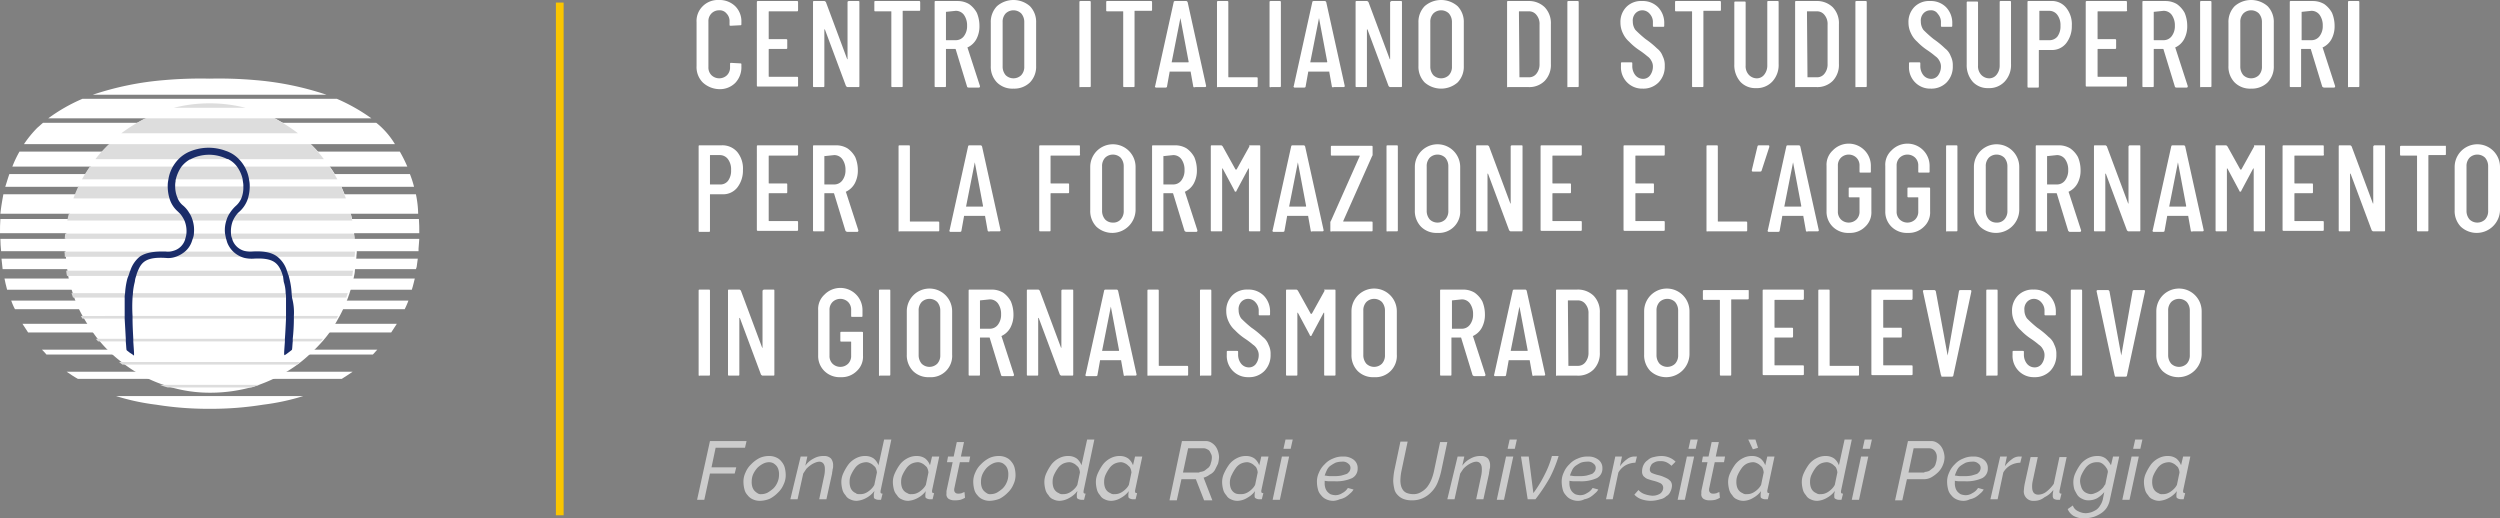 <svg xmlns="http://www.w3.org/2000/svg" width="485.186" height="100.6" viewBox="0 0 485.186 100.6">
  <rect x="0" y="0" width="485.186" height="100.6" fill="#808080" stroke="none"/>
  <g id="Group_10545" data-name="Group 10545" transform="translate(-29.314)">
    <g id="Group_10548" data-name="Group 10548" transform="translate(29.314 9.061)">
      <g id="Group_10546" data-name="Group 10546" transform="translate(0 6.187)">
        <path id="Path_12487" data-name="Path 12487" d="M3.727,67.171H79.359a16.622,16.622,0,0,0,.727-1.671H3A11.593,11.593,0,0,0,3.727,67.171Z" transform="translate(-0.82 -22.406)" fill="#fff"/>
        <path id="Path_12488" data-name="Path 12488" d="M80.973,55.9c.073-.509.145-1.017.218-1.6H.4c.073.727.145,1.38.218,2.034h80.21Z" transform="translate(-0.109 -19.344)" fill="#fff"/>
        <path id="Path_12489" data-name="Path 12489" d="M1.709,61.78H80.248c.291-.872.436-1.671.581-2.18H1.2C1.273,60.109,1.491,60.908,1.709,61.78Z" transform="translate(-0.328 -20.793)" fill="#fff"/>
        <path id="Path_12490" data-name="Path 12490" d="M7.09,73.371H77.564c.363-.581.727-1.09,1.09-1.671H6C6.363,72.281,6.727,72.79,7.09,73.371Z" transform="translate(-1.641 -24.102)" fill="#fff"/>
        <path id="Path_12491" data-name="Path 12491" d="M81.3,43.7H.073C0,44.572,0,45.516,0,46.461H81.373C81.373,45.516,81.373,44.572,81.3,43.7Z" transform="translate(0 -16.445)" fill="#fff"/>
        <path id="Path_12492" data-name="Path 12492" d="M12.072,79.545H75.426c.291-.291.581-.654.872-.945H11.2A11.173,11.173,0,0,1,12.072,79.545Z" transform="translate(-3.063 -25.989)" fill="#fff"/>
        <path id="Path_12493" data-name="Path 12493" d="M19.98,85.88H71.2c.727-.436,1.453-.945,2.107-1.38H17.8C18.454,84.936,19.18,85.445,19.98,85.88Z" transform="translate(-4.868 -27.602)" fill="#fff"/>
        <path id="Path_12494" data-name="Path 12494" d="M75.857,18.945A12.63,12.63,0,0,0,74.768,18H10.105c-.363.291-.727.654-1.09.945a21.373,21.373,0,0,0-2.616,3.2h72A15.733,15.733,0,0,0,75.857,18.945Z" transform="translate(-1.75 -9.417)" fill="#fff"/>
        <path id="Path_12495" data-name="Path 12495" d="M79.939,31.7H2.2c-.291.8-.509,1.6-.8,2.47H80.738A19.735,19.735,0,0,0,79.939,31.7Z" transform="translate(-0.383 -13.164)" fill="#fff"/>
        <path id="Path_12496" data-name="Path 12496" d="M56.332,6.487A80.969,80.969,0,0,0,47.468,6.2a80.969,80.969,0,0,0-8.864.291A58.38,58.38,0,0,0,24.8,9.321H70.136A58.38,58.38,0,0,0,56.332,6.487Z" transform="translate(-6.782 -6.187)" fill="#fff"/>
        <path id="Path_12497" data-name="Path 12497" d="M81.255,50.889c.073-.581.073-1.235.145-1.889H.1c0,.8.073,1.6.145,2.4H81.255Z" transform="translate(-0.027 -17.894)" fill="#fff"/>
        <path id="Path_12498" data-name="Path 12498" d="M38.774,92.671h0a63.728,63.728,0,0,0,10.39.8,63.728,63.728,0,0,0,10.39-.8h0A44.152,44.152,0,0,0,67.327,91H31A44.152,44.152,0,0,0,38.774,92.671Z" transform="translate(-8.477 -29.38)" fill="#fff"/>
        <path id="Path_12499" data-name="Path 12499" d="M80.746,37.1H.681C.463,38.262.245,39.5.1,40.878H81.182A19.979,19.979,0,0,0,80.746,37.1Z" transform="translate(-0.027 -14.64)" fill="#fff"/>
        <path id="Path_12500" data-name="Path 12500" d="M68.916,11.6h-49.4A33.107,33.107,0,0,0,12.9,15.378H75.6A35.83,35.83,0,0,0,68.916,11.6Z" transform="translate(-3.528 -7.667)" fill="#fff"/>
        <path id="Path_12501" data-name="Path 12501" d="M78.5,25.7H4.68A21.679,21.679,0,0,0,3.3,28.606H79.95A27,27,0,0,0,78.5,25.7Z" transform="translate(-0.902 -11.523)" fill="#fff"/>
      </g>
      <path id="Path_12502" data-name="Path 12502" d="M73.589,39.1c0-.363-.073-.727-.073-1.017-.073-.872-.218-1.671-.363-2.543a8.448,8.448,0,0,0-.291-1.308c-.218-1.017-.581-1.962-.872-2.906-.291-.8-.581-1.526-.945-2.325-.218-.509-.509-.945-.727-1.453a17.4,17.4,0,0,0-1.526-2.47c-.363-.509-.654-.945-1.09-1.453a24.869,24.869,0,0,0-2.616-2.906c-.8-.727-1.6-1.453-2.4-2.107a37.465,37.465,0,0,0-4.577-2.906,25.218,25.218,0,0,0-5.522-2.034,28.315,28.315,0,0,0-19.471,2.034,26.1,26.1,0,0,0-4.65,2.906,22.588,22.588,0,0,0-2.4,2.107,24.87,24.87,0,0,0-2.616,2.906c-.363.436-.727.945-1.09,1.453a17.4,17.4,0,0,0-1.526,2.47A13.547,13.547,0,0,0,20.116,29a22.19,22.19,0,0,0-.945,2.325,19.2,19.2,0,0,0-.872,2.906c-.073.436-.218.872-.291,1.308-.145.8-.291,1.671-.363,2.543,0,.363-.073.727-.073,1.017A16.421,16.421,0,0,0,17.5,40.99v.581a4.468,4.468,0,0,0,.073,1.017c.073.872.145,1.744.291,2.616a4.906,4.906,0,0,1,.145,1.017,25.048,25.048,0,0,0,.872,3.342c.073.291.218.581.291.872a22.249,22.249,0,0,0,1.6,3.56,1.821,1.821,0,0,0,.291.509,36.816,36.816,0,0,0,2.616,3.923c.145.145.291.363.436.509a25.991,25.991,0,0,0,4.069,3.923c.218.145.436.363.654.509A27.008,27.008,0,0,0,36.1,67.291c.509.145,1.017.363,1.526.509a27.211,27.211,0,0,0,8.137,1.162A30.164,30.164,0,0,0,53.9,67.8a12.519,12.519,0,0,0,1.526-.509,29.189,29.189,0,0,0,7.265-3.923c.218-.145.436-.363.654-.509a34.609,34.609,0,0,0,4.069-3.923c.145-.145.291-.363.436-.509A23.046,23.046,0,0,0,70.465,54.5c.073-.145.218-.363.291-.509a31.3,31.3,0,0,0,1.6-3.56c.073-.291.218-.581.291-.872a25.047,25.047,0,0,0,.872-3.342,4.906,4.906,0,0,0,.145-1.017c.145-.872.218-1.744.291-2.616,0-.363.073-.654.073-1.017V40.99A4.732,4.732,0,0,1,73.589,39.1Z" transform="translate(-4.786 -1.808)" fill="#fff"/>
      <g id="Group_10547" data-name="Group 10547" transform="translate(12.497 10.992)">
        <path id="Path_12503" data-name="Path 12503" d="M66.693,19.706H32.4A33.422,33.422,0,0,1,37.05,16.8H62.116A30.375,30.375,0,0,1,66.693,19.706Z" transform="translate(-21.357 -13.894)" fill="#ddd"/>
        <path id="Path_12504" data-name="Path 12504" d="M60.35,13.672H46.4a28.335,28.335,0,0,1,13.95,0Z" transform="translate(-25.185 -12.8)" fill="#ddd"/>
        <path id="Path_12505" data-name="Path 12505" d="M69.819,26.606H25.5A24.869,24.869,0,0,1,28.116,23.7H67.276A25.1,25.1,0,0,1,69.819,26.606Z" transform="translate(-19.47 -15.781)" fill="#ddd"/>
        <path id="Path_12506" data-name="Path 12506" d="M71.45,32.17H21.9a28.119,28.119,0,0,1,1.526-2.47h46.5A20.354,20.354,0,0,1,71.45,32.17Z" transform="translate(-18.485 -17.421)" fill="#ddd"/>
        <path id="Path_12507" data-name="Path 12507" d="M72.492,37.325H19.6c.291-.8.581-1.526.945-2.325h51C71.911,35.8,72.2,36.6,72.492,37.325Z" transform="translate(-17.856 -18.871)" fill="#ddd"/>
        <path id="Path_12508" data-name="Path 12508" d="M73.29,43.608H18a8.448,8.448,0,0,1,.291-1.308H73A8.447,8.447,0,0,0,73.29,43.608Z" transform="translate(-17.419 -20.867)" fill="#ddd"/>
        <path id="Path_12509" data-name="Path 12509" d="M73.534,48.617H17.3c0-.363.073-.727.073-1.017H73.389A4.288,4.288,0,0,1,73.534,48.617Z" transform="translate(-17.227 -22.316)" fill="#ddd"/>
        <path id="Path_12510" data-name="Path 12510" d="M73.58,52.4a4.468,4.468,0,0,1-.073,1.017H17.273A4.8,4.8,0,0,0,17.2,52.4Z" transform="translate(-17.2 -23.629)" fill="#ddd"/>
        <path id="Path_12511" data-name="Path 12511" d="M73.353,57.5c-.073.363-.073.654-.145,1.017H17.845A4.906,4.906,0,0,1,17.7,57.5Z" transform="translate(-17.337 -25.024)" fill="#ddd"/>
        <path id="Path_12512" data-name="Path 12512" d="M72.719,63.5c-.073.291-.218.581-.291.872H19.391c-.073-.291-.218-.581-.291-.872H72.719Z" transform="translate(-17.72 -26.664)" fill="#ddd"/>
        <path id="Path_12513" data-name="Path 12513" d="M30.464,69.6v.509H21.891c-.073-.145-.218-.363-.291-.509Z" transform="translate(-18.403 -28.332)" fill="#ddd"/>
        <path id="Path_12514" data-name="Path 12514" d="M75.232,69.6a1.821,1.821,0,0,1-.291.509H35.2V69.6Z" transform="translate(-22.122 -28.332)" fill="#ddd"/>
        <path id="Path_12515" data-name="Path 12515" d="M31.7,75.7v.509H26.036c-.145-.145-.291-.363-.436-.509Z" transform="translate(-19.497 -30.001)" fill="#ddd"/>
        <path id="Path_12516" data-name="Path 12516" d="M72.408,75.7c-.145.145-.291.363-.436.509H35.5V75.7Z" transform="translate(-22.204 -30.001)" fill="#ddd"/>
        <path id="Path_12517" data-name="Path 12517" d="M66.965,81.9c-.218.145-.436.363-.654.509H32.454c-.218-.145-.436-.363-.654-.509Z" transform="translate(-21.192 -31.696)" fill="#ddd"/>
        <path id="Path_12518" data-name="Path 12518" d="M62.026,88c-.509.145-1.017.363-1.526.509H44.226A12.521,12.521,0,0,1,42.7,88Z" transform="translate(-24.173 -33.364)" fill="#ddd"/>
      </g>
      <path id="Path_12519" data-name="Path 12519" d="M66.14,57.323v.509a37.554,37.554,0,0,1-.218,3.923v.509c-.073.654-.073,1.162-.145,1.6l-.145.145c-.218.145-.363.291-.581.436a6.283,6.283,0,0,1-.727.509c0-.073-.073-.145-.073-.218v-.218c0-.363.073-1.162.145-2.252v-.509c.073-.945.145-2.325.218-3.923V53.763a3.537,3.537,0,0,0-.073-.872,7.468,7.468,0,0,0-.363-2.18l-.145-1.09c-.145-.363-.218-.727-.363-1.017-.727-1.671-1.744-2.616-5.376-2.4a6.514,6.514,0,0,1-1.744-.145,5.01,5.01,0,0,1-2.034-1.09,4.915,4.915,0,0,1-1.308-1.889c-.073-.218-.145-.509-.218-.727q-.109-.436-.218-1.09a5.984,5.984,0,0,1,.291-2.543,4.819,4.819,0,0,1,.654-1.38,6.9,6.9,0,0,1,1.162-1.38,4.12,4.12,0,0,0,1.09-1.526,5.648,5.648,0,0,0,.363-2.252,3.537,3.537,0,0,0-.073-.872c0-.145-.073-.363-.073-.581a6.581,6.581,0,0,0-1.09-2.4,4.777,4.777,0,0,0-1.6-1.38.267.267,0,0,0-.218-.073l-.218-.073a3.542,3.542,0,0,0-.509-.218,7.793,7.793,0,0,0-6.248.218c-.145.073-.218.145-.363.145a5.768,5.768,0,0,0-1.6,1.38,7.181,7.181,0,0,0-1.09,2.4,1.418,1.418,0,0,0-.073.509,3.537,3.537,0,0,0-.073.872,5.66,5.66,0,0,0,.436,2.252,3.443,3.443,0,0,0,1.09,1.526A5.34,5.34,0,0,1,45.8,37.27a4.819,4.819,0,0,1,.654,1.38,6.251,6.251,0,0,1,.291,2.543,2.915,2.915,0,0,1-.218,1.09l-.218.654A4.425,4.425,0,0,1,45,44.826a5.527,5.527,0,0,1-2.034,1.09,4.237,4.237,0,0,1-1.671.145c-3.56-.218-4.65.654-5.376,2.4a5.694,5.694,0,0,0-.363,1.017c-.073.218-.145.436-.218.727l-.073.509a12.241,12.241,0,0,0-.363,2.18c0,.291-.073.581-.073.872a28.932,28.932,0,0,0,0,3.56v.509c0,1.235.073,2.543.145,3.923v.509c.073,1.09.145,1.962.145,2.325v.436a6.284,6.284,0,0,0-.727-.509c-.218-.145-.363-.291-.581-.436l-.145-.145h0c-.073-.436-.073-.945-.145-1.6v-.509q-.109-2.071-.218-3.923V53.835a3.537,3.537,0,0,1,.073-.872,15,15,0,0,1,.363-2.543,4.1,4.1,0,0,1,.291-.872c.145-.363.218-.727.363-1.017a5.807,5.807,0,0,1,1.889-2.761c1.09-.727,2.688-1.017,5.013-.944a3.212,3.212,0,0,0,1.453-.145A3.27,3.27,0,0,0,45,42.574c0-.073.073-.145.073-.291a4.191,4.191,0,0,0,.218-1.017,5.366,5.366,0,0,0-.363-2.4,6.33,6.33,0,0,0-.8-1.308l-.509-.509a5.418,5.418,0,0,1-1.6-2.47,8.188,8.188,0,0,1-.363-2.325,5.5,5.5,0,0,1,.073-1.09l.073-.436a7.1,7.1,0,0,1,.945-2.543,7.847,7.847,0,0,1,1.162-1.453,6.866,6.866,0,0,1,1.671-1.162,9.459,9.459,0,0,1,7.338-.291,5.009,5.009,0,0,1,.727.291l.291.145a6.151,6.151,0,0,1,1.38,1.017,7.3,7.3,0,0,1,1.162,1.453,7.1,7.1,0,0,1,.945,2.543l.073.436a5.5,5.5,0,0,1,.073,1.09,8.188,8.188,0,0,1-.363,2.325,5.834,5.834,0,0,1-1.6,2.47,3.357,3.357,0,0,0-.509.509,5.7,5.7,0,0,0-.8,1.308,5.523,5.523,0,0,0-.363,2.4,2.321,2.321,0,0,0,.218,1.017c0,.073.073.218.073.291a3.414,3.414,0,0,0,2.252,2.107,4.707,4.707,0,0,0,1.453.145c2.325-.145,3.851.145,4.94.944a5.562,5.562,0,0,1,1.889,2.688c.145.363.218.727.363,1.017l.218.872a15,15,0,0,1,.363,2.543c0,.291.073.581.073.872A10.963,10.963,0,0,1,66.14,57.323Z" transform="translate(-9.106 -5.064)" fill="#1a2c69"/>
    </g>
    <g id="Group_10553" data-name="Group 10553">
      <g id="Group_10549" data-name="Group 10549">
        <path id="Path_12520" data-name="Path 12520" d="M165.7,16a4.223,4.223,0,0,1-1.2-3.2V4.3a3.994,3.994,0,0,1,1.2-3.1A4.143,4.143,0,0,1,168.8,0,4.378,4.378,0,0,1,172,1.2a4.143,4.143,0,0,1,1.2,3.1v.4c0,.2-.1.2-.2.2l-1.9.1c-.2,0-.2-.1-.2-.2V4.2a2.111,2.111,0,0,0-.6-1.6,1.678,1.678,0,0,0-1.4-.6,2.035,2.035,0,0,0-1.5.6,2.111,2.111,0,0,0-.6,1.6V13a2.111,2.111,0,0,0,.6,1.6,2.175,2.175,0,0,0,3,0A2.111,2.111,0,0,0,171,13v-.6c0-.2.1-.2.2-.2l1.8.1c.2,0,.2.1.2.2v.4a4.378,4.378,0,0,1-1.2,3.2,4.223,4.223,0,0,1-3.2,1.2A4.855,4.855,0,0,1,165.7,16Z" fill="#fff"/>
        <path id="Path_12521" data-name="Path 12521" d="M184,2.2h-5.4c-.1,0-.1,0-.1.1V7.5c0,.1,0,.1.1.1h3.3c.2,0,.2.1.2.2V9.3c0,.2-.1.2-.2.2h-3.3c-.1,0-.1,0-.1.1v5.2c0,.1,0,.1.1.1H184c.2,0,.2.1.2.2v1.5c0,.2-.1.2-.2.2h-7.6c-.2,0-.2-.1-.2-.2V.4c0-.2.1-.2.2-.2H184c.2,0,.2.1.2.2V1.9C184.2,2.1,184.2,2.2,184,2.2Z" fill="#fff"/>
        <path id="Path_12522" data-name="Path 12522" d="M194.1.2h1.8c.2,0,.2.1.2.2V16.7c0,.2-.1.2-.2.2h-2.1c-.1,0-.2-.1-.3-.2l-4.1-11h-.1v11c0,.2-.1.2-.2.2h-1.8c-.2,0-.2-.1-.2-.2V.4c0-.2.1-.2.2-.2h2c.1,0,.2.1.3.2l4.1,11a.1.1,0,0,0,.1.1V.4C193.8.3,193.9.2,194.1.2Z" fill="#fff"/>
        <path id="Path_12523" data-name="Path 12523" d="M207.9.4V1.9c0,.2-.1.2-.2.2h-3.1c-.1,0-.1,0-.1.1V16.7c0,.2-.1.2-.2.2h-1.8c-.2,0-.2-.1-.2-.2V2.3c0-.1,0-.1-.1-.1h-3c-.2,0-.2-.1-.2-.2V.4c0-.2.1-.2.2-.2h8.6A.349.349,0,0,1,207.9.4Z" fill="#fff"/>
        <path id="Path_12524" data-name="Path 12524" d="M217,16.8l-2.2-7.2a.1.1,0,0,0-.1-.1H213c-.1,0-.1,0-.1.1v7.1c0,.2-.1.2-.2.2h-1.8c-.2,0-.2-.1-.2-.2V.4c0-.2.1-.2.2-.2h4.3a4.282,4.282,0,0,1,2.2.6,4.978,4.978,0,0,1,1.5,1.7,6.551,6.551,0,0,1,.5,2.5,5.26,5.26,0,0,1-.6,2.6,3.748,3.748,0,0,1-1.7,1.6s-.1.1,0,.1l2.4,7.4v.1a.215.215,0,0,1-.2.2h-1.9C217.1,17,217,16.9,217,16.8ZM212.9,2.3V7.7c0,.1,0,.1.1.1h1.8a1.943,1.943,0,0,0,1.6-.8,3.173,3.173,0,0,0,.6-2,3.48,3.48,0,0,0-.6-2.1,1.943,1.943,0,0,0-1.6-.8l-1.9.2Z" fill="#fff"/>
        <path id="Path_12525" data-name="Path 12525" d="M222.8,16a4.378,4.378,0,0,1-1.2-3.2V4.4a4.378,4.378,0,0,1,1.2-3.2,4.867,4.867,0,0,1,6.4,0,4.378,4.378,0,0,1,1.2,3.2v8.4a4.378,4.378,0,0,1-1.2,3.2,4.378,4.378,0,0,1-3.2,1.2A4.223,4.223,0,0,1,222.8,16Zm4.7-1.4a2.352,2.352,0,0,0,.6-1.7V4.3a2.523,2.523,0,0,0-.6-1.7,2.175,2.175,0,0,0-3,0,2.352,2.352,0,0,0-.6,1.7v8.6a2.523,2.523,0,0,0,.6,1.7,2.175,2.175,0,0,0,3,0Z" fill="#fff"/>
        <path id="Path_12526" data-name="Path 12526" d="M238.8,16.8V.4c0-.2.1-.2.2-.2h1.8c.2,0,.2.1.2.2V16.7c0,.2-.1.2-.2.2H239C238.9,17,238.8,16.9,238.8,16.8Z" fill="#fff"/>
        <path id="Path_12527" data-name="Path 12527" d="M252.9.4V1.9c0,.2-.1.2-.2.2h-3.1c-.1,0-.1,0-.1.1V16.7c0,.2-.1.2-.2.2h-1.8c-.2,0-.2-.1-.2-.2V2.3c0-.1,0-.1-.1-.1h-3c-.2,0-.2-.1-.2-.2V.4c0-.2.1-.2.2-.2h8.6A.349.349,0,0,1,252.9.4Z" fill="#fff"/>
        <path id="Path_12528" data-name="Path 12528" d="M260.9,16.8l-.5-2.8v-.1h-4.1V14l-.5,2.8c0,.1-.1.2-.3.2h-1.8c-.1,0-.1,0-.2-.1a.139.139,0,0,1,0-.2L257.1.4c0-.1.1-.2.3-.2h2.1c.2,0,.2.1.3.2l3.6,16.3h0a.215.215,0,0,1-.2.2h-1.9C261,17,260.9,16.9,260.9,16.8Zm-4.2-4.7h3.2a.1.1,0,0,0,.1-.1l-1.6-8.5h0l-1.7,8.6Z" fill="#fff"/>
        <path id="Path_12529" data-name="Path 12529" d="M265.5,16.8V.4c0-.2.1-.2.2-.2h1.8c.2,0,.2.1.2.2V14.9c0,.1,0,.1.1.1h5.4c.2,0,.2.1.2.2v1.5c0,.2-.1.2-.2.2h-7.5C265.6,17,265.5,16.9,265.5,16.8Z" fill="#fff"/>
        <path id="Path_12530" data-name="Path 12530" d="M275.7,16.8V.4c0-.2.1-.2.2-.2h1.8c.2,0,.2.1.2.2V16.7c0,.2-.1.2-.2.2H276C275.8,17,275.7,16.9,275.7,16.8Z" fill="#fff"/>
        <path id="Path_12531" data-name="Path 12531" d="M287.8,16.8l-.5-2.8v-.1h-4.1V14l-.5,2.8c0,.1-.1.2-.3.2h-1.8c-.1,0-.1,0-.2-.1a.139.139,0,0,1,0-.2L284,.4c0-.1.1-.2.3-.2h2.1c.2,0,.2.1.3.2l3.6,16.3h0a.215.215,0,0,1-.2.2h-1.9C287.9,17,287.8,16.9,287.8,16.8Zm-4.2-4.7h3.2a.1.1,0,0,0,.1-.1l-1.6-8.5h0l-1.7,8.6Z" fill="#fff"/>
        <path id="Path_12532" data-name="Path 12532" d="M299.4.2h1.8c.2,0,.2.1.2.2V16.7c0,.2-.1.2-.2.2h-2.1c-.1,0-.2-.1-.3-.2l-4.1-11h-.1v11c0,.2-.1.2-.2.2h-1.8c-.2,0-.2-.1-.2-.2V.4c0-.2.1-.2.2-.2h2c.1,0,.2.1.3.2l4.1,11a.1.1,0,0,0,.1.1V.4C299.2.3,299.3.2,299.4.2Z" fill="#fff"/>
        <path id="Path_12533" data-name="Path 12533" d="M305.8,16a4.378,4.378,0,0,1-1.2-3.2V4.4a4.377,4.377,0,0,1,1.2-3.2,4.867,4.867,0,0,1,6.4,0,4.378,4.378,0,0,1,1.2,3.2v8.4a4.377,4.377,0,0,1-1.2,3.2,4.867,4.867,0,0,1-6.4,0Zm4.7-1.4a2.352,2.352,0,0,0,.6-1.7V4.3a2.523,2.523,0,0,0-.6-1.7,2.175,2.175,0,0,0-3,0,2.352,2.352,0,0,0-.6,1.7v8.6a2.523,2.523,0,0,0,.6,1.7,2.175,2.175,0,0,0,3,0Z" fill="#fff"/>
        <path id="Path_12534" data-name="Path 12534" d="M321.8,16.8V.4c0-.2.1-.2.2-.2h3.9a4.378,4.378,0,0,1,3.2,1.2,4.459,4.459,0,0,1,1.2,3.3v7.7a4.459,4.459,0,0,1-1.2,3.3,4.222,4.222,0,0,1-3.2,1.2H322C321.9,17,321.8,16.9,321.8,16.8Zm2.4-1.8H326a1.8,1.8,0,0,0,1.5-.7,2.883,2.883,0,0,0,.6-1.9V4.8a2.707,2.707,0,0,0-.6-1.9,1.8,1.8,0,0,0-1.5-.7h-1.8c-.1,0-.1,0-.1.1l.1,12.7Z" fill="#fff"/>
        <path id="Path_12535" data-name="Path 12535" d="M333.5,16.8V.4c0-.2.1-.2.2-.2h1.8c.2,0,.2.1.2.2V16.7c0,.2-.1.2-.2.2h-1.8C333.6,17,333.5,16.9,333.5,16.8Z" fill="#fff"/>
        <path id="Path_12536" data-name="Path 12536" d="M345.1,16a4.143,4.143,0,0,1-1.2-3.1v-.6c0-.2.1-.2.2-.2h1.8c.2,0,.2.1.2.2v.5a2.792,2.792,0,0,0,.6,1.8,1.91,1.91,0,0,0,1.4.7,1.678,1.678,0,0,0,1.4-.6,2.887,2.887,0,0,0,.6-1.7,2.133,2.133,0,0,0-.3-1.2,2.361,2.361,0,0,0-.8-.9,16.226,16.226,0,0,0-1.6-1.2,11.246,11.246,0,0,1-1.9-1.6,4.814,4.814,0,0,1-1.2-1.6,4.649,4.649,0,0,1-.5-2.1A4.143,4.143,0,0,1,345,1.3a3.994,3.994,0,0,1,3-1.1,4.143,4.143,0,0,1,3.1,1.2,4.378,4.378,0,0,1,1.2,3.2V5c0,.2-.1.2-.2.2h-1.8c-.2,0-.2-.1-.2-.2V4.4a2.352,2.352,0,0,0-.6-1.7,1.91,1.91,0,0,0-1.4-.7,1.816,1.816,0,0,0-1.4.6,2.066,2.066,0,0,0-.5,1.6,2.767,2.767,0,0,0,.5,1.6,22.294,22.294,0,0,0,2,1.8,16.369,16.369,0,0,1,2.2,1.8,3.269,3.269,0,0,1,1.1,1.5,3.807,3.807,0,0,1,.4,1.9,4.377,4.377,0,0,1-1.2,3.2,4.143,4.143,0,0,1-3.1,1.2A4.07,4.07,0,0,1,345.1,16Z" fill="#fff"/>
        <path id="Path_12537" data-name="Path 12537" d="M363.3.4V1.9c0,.2-.1.2-.2.2H360c-.1,0-.1,0-.1.1V16.7c0,.2-.1.2-.2.2h-1.8c-.2,0-.2-.1-.2-.2V2.3c0-.1,0-.1-.1-.1h-3c-.2,0-.2-.1-.2-.2V.4c0-.2.1-.2.2-.2h8.6A.349.349,0,0,1,363.3.4Z" fill="#fff"/>
        <path id="Path_12538" data-name="Path 12538" d="M367.1,15.9a4.871,4.871,0,0,1-1.2-3.4V.5c0-.2.1-.2.2-.2h1.8c.2,0,.2.1.2.2V12.7a2.445,2.445,0,0,0,.6,1.8,2.127,2.127,0,0,0,1.5.7,1.8,1.8,0,0,0,1.5-.7,2.792,2.792,0,0,0,.6-1.8V.4c0-.2.1-.2.2-.2h1.8c.2,0,.2.1.2.2v12a4.7,4.7,0,0,1-1.2,3.4,4.08,4.08,0,0,1-3.2,1.3A3.917,3.917,0,0,1,367.1,15.9Z" fill="#fff"/>
        <path id="Path_12539" data-name="Path 12539" d="M377.7,16.8V.4c0-.2.1-.2.2-.2h3.9A4.378,4.378,0,0,1,385,1.4a4.459,4.459,0,0,1,1.2,3.3v7.7a4.459,4.459,0,0,1-1.2,3.3,4.222,4.222,0,0,1-3.2,1.2h-3.9C377.8,17,377.7,16.9,377.7,16.8Zm2.4-1.8h1.8a1.8,1.8,0,0,0,1.5-.7,2.883,2.883,0,0,0,.6-1.9V4.8a2.707,2.707,0,0,0-.6-1.9,1.8,1.8,0,0,0-1.5-.7h-1.8c-.1,0-.1,0-.1.1l.1,12.7Z" fill="#fff"/>
        <path id="Path_12540" data-name="Path 12540" d="M389.4,16.8V.4c0-.2.1-.2.2-.2h1.8c.2,0,.2.1.2.2V16.7c0,.2-.1.2-.2.2h-1.8C389.5,17,389.4,16.9,389.4,16.8Z" fill="#fff"/>
        <path id="Path_12541" data-name="Path 12541" d="M401,16a4.143,4.143,0,0,1-1.2-3.1v-.6c0-.2.1-.2.2-.2h1.8c.2,0,.2.1.2.2v.5a2.792,2.792,0,0,0,.6,1.8,1.91,1.91,0,0,0,1.4.7,1.678,1.678,0,0,0,1.4-.6A2.887,2.887,0,0,0,406,13a2.133,2.133,0,0,0-.3-1.2,2.361,2.361,0,0,0-.8-.9,16.226,16.226,0,0,0-1.6-1.2,11.246,11.246,0,0,1-1.9-1.6,4.814,4.814,0,0,1-1.2-1.6,4.649,4.649,0,0,1-.5-2.1,4.143,4.143,0,0,1,1.2-3.1,3.994,3.994,0,0,1,3-1.1A4.143,4.143,0,0,1,407,1.4a4.378,4.378,0,0,1,1.2,3.2V5c0,.2-.1.2-.2.2h-1.8c-.2,0-.2-.1-.2-.2V4.4a2.352,2.352,0,0,0-.6-1.7A1.513,1.513,0,0,0,404,2a1.816,1.816,0,0,0-1.4.6,2.066,2.066,0,0,0-.5,1.6,2.767,2.767,0,0,0,.5,1.6,22.294,22.294,0,0,0,2,1.8,16.369,16.369,0,0,1,2.2,1.8,3.269,3.269,0,0,1,1.1,1.5,3.807,3.807,0,0,1,.4,1.9,4.377,4.377,0,0,1-1.2,3.2,4.143,4.143,0,0,1-3.1,1.2A4.07,4.07,0,0,1,401,16Z" fill="#fff"/>
        <path id="Path_12542" data-name="Path 12542" d="M412.2,15.9a4.871,4.871,0,0,1-1.2-3.4V.5c0-.2.1-.2.2-.2H413c.2,0,.2.1.2.2V12.7a2.445,2.445,0,0,0,.6,1.8,2.127,2.127,0,0,0,1.5.7,1.8,1.8,0,0,0,1.5-.7,2.792,2.792,0,0,0,.6-1.8V.4c0-.2.1-.2.2-.2h1.8c.2,0,.2.1.2.2v12a4.7,4.7,0,0,1-1.2,3.4,4.08,4.08,0,0,1-3.2,1.3A3.917,3.917,0,0,1,412.2,15.9Z" fill="#fff"/>
        <path id="Path_12543" data-name="Path 12543" d="M430.3,1.5A5.074,5.074,0,0,1,431.4,5a5.331,5.331,0,0,1-1.1,3.4,3.473,3.473,0,0,1-2.9,1.3h-2.3c-.1,0-.1,0-.1.1v7c0,.2-.1.2-.2.2H423c-.2,0-.2-.1-.2-.2V.4c0-.2.1-.2.2-.2h4.3A3.542,3.542,0,0,1,430.3,1.5Zm-1.7,5.6a3.281,3.281,0,0,0,.6-2.1,3.281,3.281,0,0,0-.6-2.1,1.943,1.943,0,0,0-1.6-.8h-1.8c-.1,0-.1,0-.1.1V7.7c0,.1,0,.1.1.1H427A1.99,1.99,0,0,0,428.6,7.1Z" fill="#fff"/>
        <path id="Path_12544" data-name="Path 12544" d="M441.9,2.2h-5.4c-.1,0-.1,0-.1.1V7.5c0,.1,0,.1.1.1h3.3c.2,0,.2.1.2.2V9.3c0,.2-.1.2-.2.2h-3.3c-.1,0-.1,0-.1.1v5.2c0,.1,0,.1.1.1h5.4c.2,0,.2.1.2.2v1.5c0,.2-.1.2-.2.2h-7.6c-.2,0-.2-.1-.2-.2V.4c0-.2.1-.2.2-.2h7.6c.2,0,.2.1.2.2V1.9C442.2,2.1,442.1,2.2,441.9,2.2Z" fill="#fff"/>
        <path id="Path_12545" data-name="Path 12545" d="M451.4,16.8l-2.2-7.2a.1.1,0,0,0-.1-.1h-1.7c-.1,0-.1,0-.1.1v7.1c0,.2-.1.2-.2.2h-1.8c-.2,0-.2-.1-.2-.2V.4c0-.2.1-.2.2-.2h4.3a4.282,4.282,0,0,1,2.2.6,4.978,4.978,0,0,1,1.5,1.7,6.551,6.551,0,0,1,.5,2.5,5.26,5.26,0,0,1-.6,2.6,3.748,3.748,0,0,1-1.7,1.6s-.1.1,0,.1l2.4,7.4v.1a.215.215,0,0,1-.2.2h-1.9C451.5,17,451.4,16.9,451.4,16.8ZM447.3,2.3V7.7c0,.1,0,.1.1.1h1.8a1.943,1.943,0,0,0,1.6-.8,3.173,3.173,0,0,0,.6-2,3.48,3.48,0,0,0-.6-2.1,1.943,1.943,0,0,0-1.6-.8l-1.9.2Z" fill="#fff"/>
        <path id="Path_12546" data-name="Path 12546" d="M456.3,16.8V.4c0-.2.1-.2.2-.2h1.8c.2,0,.2.1.2.2V16.7c0,.2-.1.2-.2.2h-1.8C456.4,17,456.3,16.9,456.3,16.8Z" fill="#fff"/>
        <path id="Path_12547" data-name="Path 12547" d="M463,16a4.378,4.378,0,0,1-1.2-3.2V4.4A4.377,4.377,0,0,1,463,1.2a4.867,4.867,0,0,1,6.4,0,4.378,4.378,0,0,1,1.2,3.2v8.4a4.377,4.377,0,0,1-1.2,3.2,4.378,4.378,0,0,1-3.2,1.2A4.222,4.222,0,0,1,463,16Zm4.7-1.4a2.352,2.352,0,0,0,.6-1.7V4.3a2.523,2.523,0,0,0-.6-1.7,2.175,2.175,0,0,0-3,0,2.352,2.352,0,0,0-.6,1.7v8.6a2.523,2.523,0,0,0,.6,1.7,2.175,2.175,0,0,0,3,0Z" fill="#fff"/>
        <path id="Path_12548" data-name="Path 12548" d="M480,16.8l-2.2-7.2a.1.1,0,0,0-.1-.1H476c-.1,0-.1,0-.1.1v7.1c0,.2-.1.2-.2.2h-1.8c-.2,0-.2-.1-.2-.2V.4c0-.2.1-.2.2-.2h4.3a4.282,4.282,0,0,1,2.2.6,4.978,4.978,0,0,1,1.5,1.7,6.551,6.551,0,0,1,.5,2.5,5.26,5.26,0,0,1-.6,2.6,3.748,3.748,0,0,1-1.7,1.6s-.1.1,0,.1l2.4,7.4v.1a.215.215,0,0,1-.2.2h-1.9A.52.52,0,0,1,480,16.8ZM476,2.3V7.7c0,.1,0,.1.1.1h1.8a1.943,1.943,0,0,0,1.6-.8,3.173,3.173,0,0,0,.6-2,3.48,3.48,0,0,0-.6-2.1,1.943,1.943,0,0,0-1.6-.8l-1.9.2Z" fill="#fff"/>
        <path id="Path_12549" data-name="Path 12549" d="M485,16.8V.4c0-.2.1-.2.2-.2H487c.2,0,.2.1.2.2V16.7c0,.2-.1.2-.2.2h-1.8C485.1,17,485,16.9,485,16.8Z" fill="#fff"/>
      </g>
      <g id="Group_10550" data-name="Group 10550">
        <path id="Path_12550" data-name="Path 12550" d="M172.4,29.5a5.074,5.074,0,0,1,1.1,3.5,5.331,5.331,0,0,1-1.1,3.4,3.473,3.473,0,0,1-2.9,1.3h-2.3c-.1,0-.1,0-.1.1v7c0,.2-.1.2-.2.2h-1.8c-.2,0-.2-.1-.2-.2V28.4c0-.2.1-.2.2-.2h4.3A3.8,3.8,0,0,1,172.4,29.5Zm-1.8,5.6a3.281,3.281,0,0,0,.6-2.1,3.281,3.281,0,0,0-.6-2.1,1.943,1.943,0,0,0-1.6-.8h-1.8c-.1,0-.1,0-.1.1v5.5c0,.1,0,.1.1.1H169A1.865,1.865,0,0,0,170.6,35.1Z" fill="#fff"/>
        <path id="Path_12551" data-name="Path 12551" d="M184,30.2h-5.4c-.1,0-.1,0-.1.1v5.2c0,.1,0,.1.1.1h3.3c.2,0,.2.1.2.2v1.5c0,.2-.1.2-.2.2h-3.3c-.1,0-.1,0-.1.1v5.2c0,.1,0,.1.1.1H184c.2,0,.2.1.2.2v1.5c0,.2-.1.2-.2.2h-7.6c-.2,0-.2-.1-.2-.2V28.4c0-.2.1-.2.2-.2H184c.2,0,.2.1.2.2v1.5C184.2,30.1,184.1,30.2,184,30.2Z" fill="#fff"/>
        <path id="Path_12552" data-name="Path 12552" d="M193.4,44.8l-2.2-7.2a.1.1,0,0,0-.1-.1h-1.7c-.1,0-.1,0-.1.1v7.1c0,.2-.1.2-.2.2h-1.8c-.2,0-.2-.1-.2-.2V28.4c0-.2.1-.2.2-.2h4.3a4.282,4.282,0,0,1,2.2.6,4.978,4.978,0,0,1,1.5,1.7,6.551,6.551,0,0,1,.5,2.5,5.26,5.26,0,0,1-.6,2.6,3.748,3.748,0,0,1-1.7,1.6s-.1.1,0,.1l2.4,7.4v.1a.215.215,0,0,1-.2.2h-1.9A.52.52,0,0,1,193.4,44.8Zm-4.1-14.5v5.4c0,.1,0,.1.1.1h1.8a1.943,1.943,0,0,0,1.6-.8,3.173,3.173,0,0,0,.6-2,3.48,3.48,0,0,0-.6-2.1,1.943,1.943,0,0,0-1.6-.8l-1.9.2C189.4,30.2,189.3,30.2,189.3,30.3Z" fill="#fff"/>
        <path id="Path_12553" data-name="Path 12553" d="M203.7,44.8V28.4c0-.2.1-.2.2-.2h1.8c.2,0,.2.1.2.2V42.9c0,.1,0,.1.1.1h5.4c.2,0,.2.1.2.2v1.5c0,.2-.1.2-.2.2h-7.5C203.7,45,203.7,44.9,203.7,44.8Z" fill="#fff"/>
        <path id="Path_12554" data-name="Path 12554" d="M221,44.8l-.5-2.8v-.1h-4.1V42l-.5,2.8c0,.1-.1.2-.3.2h-1.8c-.1,0-.1,0-.2-.1a.139.139,0,0,1,0-.2l3.6-16.3c0-.1.1-.2.3-.2h2.1c.2,0,.2.1.3.2l3.6,16.3h0a.215.215,0,0,1-.2.2h-1.9C221.2,45,221.1,44.9,221,44.8Zm-4.2-4.7H220a.1.1,0,0,0,.1-.1l-1.6-8.5h0l-1.7,8.6Z" fill="#fff"/>
        <path id="Path_12555" data-name="Path 12555" d="M238.7,30.2h-5.4c-.1,0-.1,0-.1.1v5.2c0,.1,0,.1.1.1h3.3c.2,0,.2.1.2.2v1.5c0,.2-.1.2-.2.2h-3.3c-.1,0-.1,0-.1.1v7.1c0,.2-.1.2-.2.2h-1.8c-.2,0-.2-.1-.2-.2V28.4c0-.2.1-.2.2-.2h7.5c.2,0,.2.1.2.2v1.5C239,30.1,238.9,30.2,238.7,30.2Z" fill="#fff"/>
        <path id="Path_12556" data-name="Path 12556" d="M242.1,44a4.378,4.378,0,0,1-1.2-3.2V32.4a4.4,4.4,0,1,1,8.8,0v8.4a4.529,4.529,0,0,1-7.6,3.2Zm4.7-1.4a2.352,2.352,0,0,0,.6-1.7V32.3a2.523,2.523,0,0,0-.6-1.7,2.175,2.175,0,0,0-3,0,2.352,2.352,0,0,0-.6,1.7v8.6a2.523,2.523,0,0,0,.6,1.7,2.035,2.035,0,0,0,1.5.6A1.887,1.887,0,0,0,246.8,42.6Z" fill="#fff"/>
        <path id="Path_12557" data-name="Path 12557" d="M259.2,44.8,257,37.6a.1.1,0,0,0-.1-.1h-1.7c-.1,0-.1,0-.1.1v7.1c0,.2-.1.2-.2.2h-1.8c-.2,0-.2-.1-.2-.2V28.4c0-.2.1-.2.2-.2h4.3a4.282,4.282,0,0,1,2.2.6,4.978,4.978,0,0,1,1.5,1.7,6.551,6.551,0,0,1,.5,2.5,5.26,5.26,0,0,1-.6,2.6,3.748,3.748,0,0,1-1.7,1.6s-.1.1,0,.1l2.4,7.4v.1a.215.215,0,0,1-.2.2h-1.9A.519.519,0,0,1,259.2,44.8Zm-4.1-14.5v5.4c0,.1,0,.1.1.1H257a1.943,1.943,0,0,0,1.6-.8,3.173,3.173,0,0,0,.6-2,3.48,3.48,0,0,0-.6-2.1,1.943,1.943,0,0,0-1.6-.8l-1.9.2C255.2,30.2,255.1,30.2,255.1,30.3Z" fill="#fff"/>
        <path id="Path_12558" data-name="Path 12558" d="M271.9,28.2h1.8c.2,0,.2.1.2.2V44.7c0,.2-.1.2-.2.2h-1.8c-.2,0-.2-.1-.2-.2v-12h-.1L269.3,37a.2.2,0,0,1-.4,0l-2.3-4.3h-.1v12c0,.2-.1.2-.2.2h-1.8c-.2,0-.2-.1-.2-.2V28.4c0-.2.1-.2.2-.2h1.8c.1,0,.2.1.3.2l2.5,4.5h.2l2.5-4.5C271.7,28.2,271.8,28.2,271.9,28.2Z" fill="#fff"/>
        <path id="Path_12559" data-name="Path 12559" d="M283.7,44.8l-.5-2.8v-.1h-4.1V42l-.5,2.8c0,.1-.1.2-.3.2h-1.8c-.1,0-.1,0-.2-.1a.139.139,0,0,1,0-.2l3.6-16.3c0-.1.1-.2.3-.2h2.1c.2,0,.2.1.3.2l3.6,16.3h0a.215.215,0,0,1-.2.2h-2C283.8,45,283.7,44.9,283.7,44.8Zm-4.2-4.7h3.2a.1.1,0,0,0,.1-.1l-1.6-8.5h0l-1.7,8.6Z" fill="#fff"/>
        <path id="Path_12560" data-name="Path 12560" d="M287.5,44.8V43.2a.367.367,0,0,1,.1-.3l5.6-12.6v-.1h-5.4c-.2,0-.2-.1-.2-.2V28.5c0-.2.1-.2.2-.2h7.7c.2,0,.2.1.2.2V30a.367.367,0,0,1-.1.3L290,42.9V43h5.5c.2,0,.2.1.2.2v1.5c0,.2-.1.2-.2.2h-7.7C287.6,45,287.5,44.9,287.5,44.8Z" fill="#fff"/>
        <path id="Path_12561" data-name="Path 12561" d="M298.4,44.8V28.4c0-.2.1-.2.2-.2h1.8c.2,0,.2.1.2.2V44.7c0,.2-.1.2-.2.2h-1.8C298.5,45,298.4,44.9,298.4,44.8Z" fill="#fff"/>
        <path id="Path_12562" data-name="Path 12562" d="M305.1,44a4.378,4.378,0,0,1-1.2-3.2V32.4a4.4,4.4,0,1,1,8.8,0v8.4a4.13,4.13,0,0,1-4.4,4.4A4.223,4.223,0,0,1,305.1,44Zm4.7-1.4a2.352,2.352,0,0,0,.6-1.7V32.3a2.523,2.523,0,0,0-.6-1.7,2.175,2.175,0,0,0-3,0,2.352,2.352,0,0,0-.6,1.7v8.6a2.523,2.523,0,0,0,.6,1.7,2.175,2.175,0,0,0,3,0Z" fill="#fff"/>
        <path id="Path_12563" data-name="Path 12563" d="M322.8,28.2h1.8c.2,0,.2.1.2.2V44.7c0,.2-.1.2-.2.2h-2.1c-.1,0-.2-.1-.3-.2l-4.1-11H318v11c0,.2-.1.2-.2.2H316c-.2,0-.2-.1-.2-.2V28.4c0-.2.1-.2.2-.2h2c.1,0,.2.1.3.2l4.1,11a.1.1,0,0,0,.1.1V28.4C322.5,28.3,322.6,28.2,322.8,28.2Z" fill="#fff"/>
        <path id="Path_12564" data-name="Path 12564" d="M336.1,30.2h-5.4c-.1,0-.1,0-.1.1v5.2c0,.1,0,.1.1.1H334c.2,0,.2.1.2.2v1.5c0,.2-.1.2-.2.2h-3.3c-.1,0-.1,0-.1.1v5.2c0,.1,0,.1.1.1h5.4c.2,0,.2.1.2.2v1.5c0,.2-.1.2-.2.2h-7.6c-.2,0-.2-.1-.2-.2V28.4c0-.2.1-.2.2-.2h7.6c.2,0,.2.1.2.2v1.5C336.3,30.1,336.2,30.2,336.1,30.2Z" fill="#fff"/>
        <path id="Path_12565" data-name="Path 12565" d="M352.2,30.2h-5.4c-.1,0-.1,0-.1.1v5.2c0,.1,0,.1.1.1h3.3c.2,0,.2.1.2.2v1.5c0,.2-.1.2-.2.2h-3.3c-.1,0-.1,0-.1.1v5.2c0,.1,0,.1.1.1h5.4c.2,0,.2.1.2.2v1.5c0,.2-.1.2-.2.2h-7.6c-.2,0-.2-.1-.2-.2V28.4c0-.2.1-.2.2-.2h7.6c.2,0,.2.1.2.2v1.5C352.4,30.1,352.4,30.2,352.2,30.2Z" fill="#fff"/>
        <path id="Path_12566" data-name="Path 12566" d="M360.5,44.8V28.4c0-.2.1-.2.2-.2h1.8c.2,0,.2.1.2.2V42.9c0,.1,0,.1.1.1h5.4c.2,0,.2.1.2.2v1.5c0,.2-.1.2-.2.2h-7.5C360.6,45,360.5,44.9,360.5,44.8Z" fill="#fff"/>
        <path id="Path_12567" data-name="Path 12567" d="M372.7,28.5l-1.5,4.6c0,.1-.1.2-.3.2h-1.4c-.1,0-.1,0-.2-.1V33l1.1-4.6c0-.1.1-.2.3-.2h1.8C372.7,28.2,372.7,28.3,372.7,28.5Z" fill="#fff"/>
        <path id="Path_12568" data-name="Path 12568" d="M379.8,44.8l-.5-2.8v-.1h-4.1V42l-.5,2.8c0,.1-.1.2-.3.2h-1.8c-.1,0-.1,0-.2-.1a.139.139,0,0,1,0-.2L376,28.4c0-.1.1-.2.3-.2h2.1c.2,0,.2.1.3.2l3.6,16.3h0a.215.215,0,0,1-.2.2h-1.9C379.9,45,379.8,44.9,379.8,44.8Zm-4.2-4.7h3.2a.1.1,0,0,0,.1-.1l-1.6-8.5h0l-1.7,8.6Z" fill="#fff"/>
        <path id="Path_12569" data-name="Path 12569" d="M385,44a4.07,4.07,0,0,1-1.2-3V32.2a3.773,3.773,0,0,1,1.2-3,4.3,4.3,0,0,1,7.4,3.1v1c0,.2-.1.2-.2.2h-1.8c-.2,0-.2-.1-.2-.2V32.2a2.111,2.111,0,0,0-.6-1.6,2.175,2.175,0,0,0-3,0,2.111,2.111,0,0,0-.6,1.6V41a2.111,2.111,0,0,0,.6,1.6,2.175,2.175,0,0,0,3,0,2.111,2.111,0,0,0,.6-1.6V38.4c0-.1,0-.1-.1-.1h-1.8c-.2,0-.2-.1-.2-.2V36.6c0-.2.1-.2.2-.2h4c.2,0,.2.1.2.2V41a3.773,3.773,0,0,1-1.2,3,4.143,4.143,0,0,1-3.1,1.2A4.222,4.222,0,0,1,385,44Z" fill="#fff"/>
        <path id="Path_12570" data-name="Path 12570" d="M396.4,44a4.07,4.07,0,0,1-1.2-3V32.2a3.773,3.773,0,0,1,1.2-3,4.3,4.3,0,0,1,7.4,3.1v1c0,.2-.1.2-.2.2h-1.8c-.2,0-.2-.1-.2-.2V32.2a2.111,2.111,0,0,0-.6-1.6,2.175,2.175,0,0,0-3,0,2.111,2.111,0,0,0-.6,1.6V41a2.111,2.111,0,0,0,.6,1.6,2.175,2.175,0,0,0,3,0,2.111,2.111,0,0,0,.6-1.6V38.4c0-.1,0-.1-.1-.1h-1.8c-.2,0-.2-.1-.2-.2V36.6c0-.2.1-.2.2-.2h4c.2,0,.2.1.2.2V41a3.773,3.773,0,0,1-1.2,3,4.143,4.143,0,0,1-3.1,1.2A4.223,4.223,0,0,1,396.4,44Z" fill="#fff"/>
        <path id="Path_12571" data-name="Path 12571" d="M407,44.8V28.4c0-.2.1-.2.2-.2H409c.2,0,.2.1.2.2V44.7c0,.2-.1.2-.2.2h-1.8C407.1,45,407,44.9,407,44.8Z" fill="#fff"/>
        <path id="Path_12572" data-name="Path 12572" d="M413.6,44a4.378,4.378,0,0,1-1.2-3.2V32.4a4.4,4.4,0,1,1,8.8,0v8.4a4.529,4.529,0,0,1-7.6,3.2Zm4.7-1.4a2.352,2.352,0,0,0,.6-1.7V32.3a2.523,2.523,0,0,0-.6-1.7,2.175,2.175,0,0,0-3,0,2.352,2.352,0,0,0-.6,1.7v8.6a2.523,2.523,0,0,0,.6,1.7,2.035,2.035,0,0,0,1.5.6A1.886,1.886,0,0,0,418.3,42.6Z" fill="#fff"/>
        <path id="Path_12573" data-name="Path 12573" d="M430.7,44.8l-2.2-7.2a.1.1,0,0,0-.1-.1h-1.7c-.1,0-.1,0-.1.1v7.1c0,.2-.1.2-.2.2h-1.8c-.2,0-.2-.1-.2-.2V28.4c0-.2.1-.2.2-.2h4.3a4.282,4.282,0,0,1,2.2.6,4.978,4.978,0,0,1,1.5,1.7,6.551,6.551,0,0,1,.5,2.5,5.26,5.26,0,0,1-.6,2.6,3.748,3.748,0,0,1-1.7,1.6s-.1.1,0,.1l2.4,7.4v.1a.215.215,0,0,1-.2.2h-2C430.9,45,430.8,44.9,430.7,44.8Zm-4.1-14.5v5.4c0,.1,0,.1.1.1h1.8a1.943,1.943,0,0,0,1.6-.8,3.173,3.173,0,0,0,.6-2,3.48,3.48,0,0,0-.6-2.1,1.943,1.943,0,0,0-1.6-.8l-1.9.2C426.7,30.2,426.6,30.2,426.6,30.3Z" fill="#fff"/>
        <path id="Path_12574" data-name="Path 12574" d="M442.7,28.2h1.8c.2,0,.2.1.2.2V44.7c0,.2-.1.2-.2.2h-2.1c-.1,0-.2-.1-.3-.2l-4.1-11h-.1v11c0,.2-.1.2-.2.2h-1.8c-.2,0-.2-.1-.2-.2V28.4c0-.2.1-.2.2-.2h2c.1,0,.2.1.3.2l4.1,11a.1.1,0,0,0,.1.1V28.4C442.5,28.3,442.5,28.2,442.7,28.2Z" fill="#fff"/>
        <path id="Path_12575" data-name="Path 12575" d="M454.5,44.8,454,42v-.1h-4.1V42l-.5,2.8c0,.1-.1.2-.3.2h-1.8c-.1,0-.1,0-.2-.1a.139.139,0,0,1,0-.2l3.6-16.3c0-.1.1-.2.3-.2h2.1c.2,0,.2.1.3.2L457,44.7h0a.215.215,0,0,1-.2.2h-1.9C454.6,45,454.5,44.9,454.5,44.8Zm-4.2-4.7h3.2a.1.1,0,0,0,.1-.1L452,31.5h0l-1.7,8.6Z" fill="#fff"/>
        <path id="Path_12576" data-name="Path 12576" d="M466.9,28.2h1.8c.2,0,.2.1.2.2V44.7c0,.2-.1.2-.2.2h-1.8c-.2,0-.2-.1-.2-.2v-12h-.1L464.3,37a.2.2,0,0,1-.4,0l-2.3-4.3h-.1v12c0,.2-.1.2-.2.2h-1.8c-.2,0-.2-.1-.2-.2V28.4c0-.2.1-.2.2-.2h1.8c.1,0,.2.1.3.2l2.5,4.5h.2l2.5-4.5C466.7,28.2,466.8,28.2,466.9,28.2Z" fill="#fff"/>
        <path id="Path_12577" data-name="Path 12577" d="M480.1,30.2h-5.4c-.1,0-.1,0-.1.1v5.2c0,.1,0,.1.1.1H478c.2,0,.2.1.2.2v1.5c0,.2-.1.2-.2.2h-3.3c-.1,0-.1,0-.1.1v5.2c0,.1,0,.1.1.1h5.4c.2,0,.2.1.2.2v1.5c0,.2-.1.2-.2.2h-7.6c-.2,0-.2-.1-.2-.2V28.4c0-.2.1-.2.2-.2h7.6c.2,0,.2.1.2.2v1.5C480.4,30.1,480.3,30.2,480.1,30.2Z" fill="#fff"/>
        <path id="Path_12578" data-name="Path 12578" d="M490.2,28.2H492c.2,0,.2.1.2.2V44.7c0,.2-.1.2-.2.2h-2.1c-.1,0-.2-.1-.3-.2l-4.1-11h-.1v11c0,.2-.1.2-.2.2h-1.8c-.2,0-.2-.1-.2-.2V28.4c0-.2.1-.2.2-.2h2c.1,0,.2.1.3.2l4.1,11a.1.1,0,0,0,.1.1V28.4C490,28.3,490,28.2,490.2,28.2Z" fill="#fff"/>
        <path id="Path_12579" data-name="Path 12579" d="M504,28.4v1.5c0,.2-.1.2-.2.2h-3.1c-.1,0-.1,0-.1.1V44.7c0,.2-.1.2-.2.2h-1.8c-.2,0-.2-.1-.2-.2V30.3c0-.1,0-.1-.1-.1h-3c-.2,0-.2-.1-.2-.2V28.5c0-.2.1-.2.2-.2h8.6C503.9,28.2,504,28.3,504,28.4Z" fill="#fff"/>
        <path id="Path_12580" data-name="Path 12580" d="M506.9,44a4.378,4.378,0,0,1-1.2-3.2V32.4a4.4,4.4,0,1,1,8.8,0v8.4a4.529,4.529,0,0,1-7.6,3.2Zm4.7-1.4a2.352,2.352,0,0,0,.6-1.7V32.3a2.523,2.523,0,0,0-.6-1.7,2.175,2.175,0,0,0-3,0,2.352,2.352,0,0,0-.6,1.7v8.6a2.523,2.523,0,0,0,.6,1.7,2.175,2.175,0,0,0,3,0Z" fill="#fff"/>
      </g>
      <g id="Group_10551" data-name="Group 10551">
        <path id="Path_12581" data-name="Path 12581" d="M164.9,72.8V56.4c0-.2.1-.2.2-.2h1.8c.2,0,.2.1.2.2V72.7c0,.2-.1.2-.2.2h-1.8C165,73,164.9,72.9,164.9,72.8Z" fill="#fff"/>
        <path id="Path_12582" data-name="Path 12582" d="M177.6,56.2h1.8c.2,0,.2.1.2.2V72.7c0,.2-.1.2-.2.2h-2.1c-.1,0-.2-.1-.3-.2l-4.1-11h-.1v11c0,.2-.1.2-.2.2h-1.8c-.2,0-.2-.1-.2-.2V56.4c0-.2.1-.2.2-.2h2c.1,0,.2.1.3.2l4.1,11a.1.1,0,0,0,.1.1V56.4C177.4,56.3,177.5,56.2,177.6,56.2Z" fill="#fff"/>
        <path id="Path_12583" data-name="Path 12583" d="M189.3,72a4.07,4.07,0,0,1-1.2-3V60.2a3.773,3.773,0,0,1,1.2-3,4.3,4.3,0,0,1,7.4,3.1v1c0,.2-.1.2-.2.2h-1.8c-.2,0-.2-.1-.2-.2V60.2a2.111,2.111,0,0,0-.6-1.6,2.175,2.175,0,0,0-3,0,2.111,2.111,0,0,0-.6,1.6V69a2.111,2.111,0,0,0,.6,1.6,2.175,2.175,0,0,0,3,0,2.111,2.111,0,0,0,.6-1.6V66.4c0-.1,0-.1-.1-.1h-1.8c-.2,0-.2-.1-.2-.2V64.6c0-.2.1-.2.2-.2h4c.2,0,.2.1.2.2V69a3.773,3.773,0,0,1-1.2,3,4.143,4.143,0,0,1-3.1,1.2A4.223,4.223,0,0,1,189.3,72Z" fill="#fff"/>
        <path id="Path_12584" data-name="Path 12584" d="M199.9,72.8V56.4c0-.2.1-.2.2-.2h1.8c.2,0,.2.1.2.2V72.7c0,.2-.1.2-.2.2h-1.8C199.9,73,199.9,72.9,199.9,72.8Z" fill="#fff"/>
        <path id="Path_12585" data-name="Path 12585" d="M206.5,72a4.378,4.378,0,0,1-1.2-3.2V60.4a4.4,4.4,0,1,1,8.8,0v8.4a4.129,4.129,0,0,1-4.4,4.4A4.223,4.223,0,0,1,206.5,72Zm4.7-1.4a2.352,2.352,0,0,0,.6-1.7V60.3a2.523,2.523,0,0,0-.6-1.7,2.175,2.175,0,0,0-3,0,2.352,2.352,0,0,0-.6,1.7v8.6a2.523,2.523,0,0,0,.6,1.7,2.175,2.175,0,0,0,3,0Z" fill="#fff"/>
        <path id="Path_12586" data-name="Path 12586" d="M223.6,72.8l-2.2-7.2a.1.1,0,0,0-.1-.1h-1.7c-.1,0-.1,0-.1.1v7.1c0,.2-.1.2-.2.2h-1.8c-.2,0-.2-.1-.2-.2V56.4c0-.2.1-.2.2-.2h4.3a4.282,4.282,0,0,1,2.2.6,4.978,4.978,0,0,1,1.5,1.7A6.551,6.551,0,0,1,226,61a5.26,5.26,0,0,1-.6,2.6,3.748,3.748,0,0,1-1.7,1.6s-.1.1,0,.1l2.4,7.4v.1a.215.215,0,0,1-.2.2H224C223.7,73,223.6,72.9,223.6,72.8Zm-4.1-14.5v5.4c0,.1,0,.1.1.1h1.8A1.943,1.943,0,0,0,223,63a3.173,3.173,0,0,0,.6-2,3.48,3.48,0,0,0-.6-2.1,1.943,1.943,0,0,0-1.6-.8l-1.9.2Z" fill="#fff"/>
        <path id="Path_12587" data-name="Path 12587" d="M235.6,56.2h1.8c.2,0,.2.1.2.2V72.7c0,.2-.1.2-.2.2h-2.1c-.1,0-.2-.1-.3-.2l-4.1-11h-.1v11c0,.2-.1.2-.2.2h-1.8c-.2,0-.2-.1-.2-.2V56.4c0-.2.1-.2.2-.2h2c.1,0,.2.1.3.2l4.1,11a.1.1,0,0,0,.1.1V56.4C235.3,56.3,235.4,56.2,235.6,56.2Z" fill="#fff"/>
        <path id="Path_12588" data-name="Path 12588" d="M247.4,72.8l-.5-2.8v-.1h-4.1V70l-.5,2.8c0,.1-.1.2-.3.2h-1.8c-.1,0-.1,0-.2-.1a.138.138,0,0,1,0-.2l3.6-16.3c0-.1.1-.2.3-.2H246c.2,0,.2.1.3.2l3.6,16.3h0a.215.215,0,0,1-.2.2h-1.9C247.5,73,247.4,72.9,247.4,72.8Zm-4.2-4.7h3.2a.1.1,0,0,0,.1-.1l-1.6-8.5h0l-1.7,8.6Z" fill="#fff"/>
        <path id="Path_12589" data-name="Path 12589" d="M252,72.8V56.4c0-.2.1-.2.2-.2H254c.2,0,.2.1.2.2V70.9c0,.1,0,.1.1.1h5.4c.2,0,.2.1.2.2v1.5c0,.2-.1.2-.2.2h-7.5C252.1,73,252,72.9,252,72.8Z" fill="#fff"/>
        <path id="Path_12590" data-name="Path 12590" d="M262.2,72.8V56.4c0-.2.1-.2.2-.2h1.8c.2,0,.2.1.2.2V72.7c0,.2-.1.2-.2.2h-1.8C262.3,73,262.2,72.9,262.2,72.8Z" fill="#fff"/>
        <path id="Path_12591" data-name="Path 12591" d="M268.6,72a4.143,4.143,0,0,1-1.2-3.1v-.6c0-.2.1-.2.2-.2h1.8c.2,0,.2.1.2.2v.5a2.792,2.792,0,0,0,.6,1.8,1.91,1.91,0,0,0,1.4.7,1.678,1.678,0,0,0,1.4-.6,2.887,2.887,0,0,0,.6-1.7,2.133,2.133,0,0,0-.3-1.2,2.361,2.361,0,0,0-.8-.9,16.226,16.226,0,0,0-1.6-1.2,11.246,11.246,0,0,1-1.9-1.6,4.814,4.814,0,0,1-1.2-1.6,4.649,4.649,0,0,1-.5-2.1,4.143,4.143,0,0,1,1.2-3.1,3.994,3.994,0,0,1,3-1.1,4.143,4.143,0,0,1,3.1,1.2,4.378,4.378,0,0,1,1.2,3.2V61c0,.2-.1.2-.2.2h-1.8c-.2,0-.2-.1-.2-.2v-.6a2.352,2.352,0,0,0-.6-1.7,1.91,1.91,0,0,0-1.4-.7,1.816,1.816,0,0,0-1.4.6,2.066,2.066,0,0,0-.5,1.6,2.767,2.767,0,0,0,.5,1.6,22.294,22.294,0,0,0,2,1.8,16.369,16.369,0,0,1,2.2,1.8,3.269,3.269,0,0,1,1.1,1.5,3.807,3.807,0,0,1,.4,1.9,4.377,4.377,0,0,1-1.2,3.2,4.143,4.143,0,0,1-3.1,1.2A4.07,4.07,0,0,1,268.6,72Z" fill="#fff"/>
        <path id="Path_12592" data-name="Path 12592" d="M286.5,56.2h1.8c.2,0,.2.1.2.2V72.7c0,.2-.1.2-.2.2h-1.8c-.2,0-.2-.1-.2-.2v-12h-.1L283.9,65a.2.2,0,0,1-.4,0l-2.3-4.3h-.1v12c0,.2-.1.2-.2.2h-1.8c-.2,0-.2-.1-.2-.2V56.4c0-.2.1-.2.2-.2h1.8c.1,0,.2.1.3.2l2.5,4.5h.2l2.5-4.5C286.2,56.2,286.3,56.2,286.5,56.2Z" fill="#fff"/>
        <path id="Path_12593" data-name="Path 12593" d="M292.8,72a4.378,4.378,0,0,1-1.2-3.2V60.4a4.4,4.4,0,1,1,8.8,0v8.4a4.13,4.13,0,0,1-4.4,4.4A4.223,4.223,0,0,1,292.8,72Zm4.7-1.4a2.352,2.352,0,0,0,.6-1.7V60.3a2.523,2.523,0,0,0-.6-1.7,2.175,2.175,0,0,0-3,0,2.352,2.352,0,0,0-.6,1.7v8.6a2.523,2.523,0,0,0,.6,1.7,2.175,2.175,0,0,0,3,0Z" fill="#fff"/>
        <path id="Path_12594" data-name="Path 12594" d="M315.1,72.8l-2.2-7.2a.1.1,0,0,0-.1-.1h-1.7c-.1,0-.1,0-.1.1v7.1c0,.2-.1.2-.2.2H309c-.2,0-.2-.1-.2-.2V56.4c0-.2.1-.2.2-.2h4.3a4.282,4.282,0,0,1,2.2.6,4.978,4.978,0,0,1,1.5,1.7,6.551,6.551,0,0,1,.5,2.5,5.26,5.26,0,0,1-.6,2.6,3.748,3.748,0,0,1-1.7,1.6s-.1.1,0,.1l2.4,7.4v.1a.215.215,0,0,1-.2.2h-1.9A.519.519,0,0,1,315.1,72.8Zm-4-14.5v5.4c0,.1,0,.1.1.1H313a1.943,1.943,0,0,0,1.6-.8,3.173,3.173,0,0,0,.6-2,3.48,3.48,0,0,0-.6-2.1,1.943,1.943,0,0,0-1.6-.8l-1.9.2Z" fill="#fff"/>
        <path id="Path_12595" data-name="Path 12595" d="M326.7,72.8l-.5-2.8v-.1h-4.1V70l-.5,2.8c0,.1-.1.2-.3.2h-1.8c-.1,0-.1,0-.2-.1a.138.138,0,0,1,0-.2l3.6-16.3c0-.1.1-.2.3-.2h2.1c.2,0,.2.1.3.2l3.6,16.3h0a.215.215,0,0,1-.2.2h-1.9C326.8,73,326.7,72.9,326.7,72.8Zm-4.2-4.7h3.2a.1.1,0,0,0,.1-.1l-1.6-8.5h0l-1.7,8.6Z" fill="#fff"/>
        <path id="Path_12596" data-name="Path 12596" d="M331.3,72.8V56.4c0-.2.1-.2.2-.2h3.9a4.378,4.378,0,0,1,3.2,1.2,4.459,4.459,0,0,1,1.2,3.3v7.7a4.459,4.459,0,0,1-1.2,3.3,4.222,4.222,0,0,1-3.2,1.2h-3.9C331.4,73,331.3,72.9,331.3,72.8Zm2.4-1.8h1.8a1.8,1.8,0,0,0,1.5-.7,2.883,2.883,0,0,0,.6-1.9V60.9A2.707,2.707,0,0,0,337,59a1.8,1.8,0,0,0-1.5-.7h-1.8c-.1,0-.1,0-.1.1l.1,12.6Z" fill="#fff"/>
        <path id="Path_12597" data-name="Path 12597" d="M343,72.8V56.4c0-.2.1-.2.2-.2H345c.2,0,.2.1.2.2V72.7c0,.2-.1.2-.2.2h-1.8C343.1,73,343,72.9,343,72.8Z" fill="#fff"/>
        <path id="Path_12598" data-name="Path 12598" d="M349.6,72a4.378,4.378,0,0,1-1.2-3.2V60.4a4.4,4.4,0,1,1,8.8,0v8.4a4.529,4.529,0,0,1-7.6,3.2Zm4.8-1.4a2.352,2.352,0,0,0,.6-1.7V60.3a2.523,2.523,0,0,0-.6-1.7,2.175,2.175,0,0,0-3,0,2.352,2.352,0,0,0-.6,1.7v8.6a2.523,2.523,0,0,0,.6,1.7,2.175,2.175,0,0,0,3,0Z" fill="#fff"/>
        <path id="Path_12599" data-name="Path 12599" d="M368.7,56.4v1.5c0,.2-.1.2-.2.2h-3.1c-.1,0-.1,0-.1.1V72.7c0,.2-.1.2-.2.2h-1.8c-.2,0-.2-.1-.2-.2V58.3c0-.1,0-.1-.1-.1h-3c-.2,0-.2-.1-.2-.2V56.5c0-.2.1-.2.2-.2h8.6C368.6,56.2,368.7,56.3,368.7,56.4Z" fill="#fff"/>
        <path id="Path_12600" data-name="Path 12600" d="M379.2,58.2h-5.4c-.1,0-.1,0-.1.1v5.2c0,.1,0,.1.1.1h3.3c.2,0,.2.1.2.2v1.5c0,.2-.1.2-.2.2h-3.3c-.1,0-.1,0-.1.1v5.2c0,.1,0,.1.1.1h5.4c.2,0,.2.1.2.2v1.5c0,.2-.1.2-.2.2h-7.6c-.2,0-.2-.1-.2-.2V56.4c0-.2.1-.2.2-.2h7.6c.2,0,.2.1.2.2v1.5C379.4,58.1,379.3,58.2,379.2,58.2Z" fill="#fff"/>
        <path id="Path_12601" data-name="Path 12601" d="M382.2,72.8V56.4c0-.2.1-.2.2-.2h1.8c.2,0,.2.1.2.2V70.9c0,.1,0,.1.1.1h5.4c.2,0,.2.1.2.2v1.5c0,.2-.1.2-.2.2h-7.5C382.3,73,382.2,72.9,382.2,72.8Z" fill="#fff"/>
        <path id="Path_12602" data-name="Path 12602" d="M400.3,58.2h-5.4c-.1,0-.1,0-.1.1v5.2c0,.1,0,.1.1.1h3.3c.2,0,.2.1.2.2v1.5c0,.2-.1.2-.2.2h-3.3c-.1,0-.1,0-.1.1v5.2c0,.1,0,.1.1.1h5.4c.2,0,.2.1.2.2v1.5c0,.2-.1.2-.2.2h-7.6c-.2,0-.2-.1-.2-.2V56.4c0-.2.1-.2.2-.2h7.6c.2,0,.2.1.2.2v1.5C400.5,58.1,400.4,58.2,400.3,58.2Z" fill="#fff"/>
        <path id="Path_12603" data-name="Path 12603" d="M406,72.8l-3.5-16.3h0a.215.215,0,0,1,.2-.2h2c.2,0,.2.1.3.2L407.3,69h0l2.2-12.5c0-.1.1-.2.3-.2h1.9c.2,0,.2.1.2.3l-3.5,16.3c0,.1-.1.2-.3.2h-2A.367.367,0,0,0,406,72.8Z" fill="#fff"/>
        <path id="Path_12604" data-name="Path 12604" d="M414.8,72.8V56.4c0-.2.1-.2.2-.2h1.8c.2,0,.2.1.2.2V72.7c0,.2-.1.2-.2.2H415C414.8,73,414.8,72.9,414.8,72.8Z" fill="#fff"/>
        <path id="Path_12605" data-name="Path 12605" d="M421.1,72a4.143,4.143,0,0,1-1.2-3.1v-.6c0-.2.1-.2.2-.2h1.8c.2,0,.2.1.2.2v.5a2.792,2.792,0,0,0,.6,1.8,1.91,1.91,0,0,0,1.4.7,1.678,1.678,0,0,0,1.4-.6,2.887,2.887,0,0,0,.6-1.7,2.133,2.133,0,0,0-.3-1.2,2.361,2.361,0,0,0-.8-.9,16.226,16.226,0,0,0-1.6-1.2,11.246,11.246,0,0,1-1.9-1.6,4.814,4.814,0,0,1-1.2-1.6,4.649,4.649,0,0,1-.5-2.1,4.143,4.143,0,0,1,1.2-3.1,3.994,3.994,0,0,1,3-1.1,4.143,4.143,0,0,1,3.1,1.2,4.378,4.378,0,0,1,1.2,3.2V61c0,.2-.1.2-.2.2h-1.8c-.2,0-.2-.1-.2-.2v-.6a2.352,2.352,0,0,0-.6-1.7,1.91,1.91,0,0,0-1.4-.7,1.816,1.816,0,0,0-1.4.6,2.066,2.066,0,0,0-.5,1.6,2.767,2.767,0,0,0,.5,1.6,22.294,22.294,0,0,0,2,1.8,16.369,16.369,0,0,1,2.2,1.8,3.269,3.269,0,0,1,1.1,1.5,3.807,3.807,0,0,1,.4,1.9,4.377,4.377,0,0,1-1.2,3.2,4.143,4.143,0,0,1-3.1,1.2A4.07,4.07,0,0,1,421.1,72Z" fill="#fff"/>
        <path id="Path_12606" data-name="Path 12606" d="M431.2,72.8V56.4c0-.2.1-.2.2-.2h1.8c.2,0,.2.1.2.2V72.7c0,.2-.1.2-.2.2h-1.8C431.3,73,431.2,72.9,431.2,72.8Z" fill="#fff"/>
        <path id="Path_12607" data-name="Path 12607" d="M439.7,72.8l-3.5-16.3h0a.215.215,0,0,1,.2-.2h2c.2,0,.2.1.3.2L441,69h0l2.2-12.5c0-.1.1-.2.3-.2h1.9c.2,0,.2.1.2.3l-3.5,16.3c0,.1-.1.2-.3.2h-2C439.8,73,439.7,72.9,439.7,72.8Z" fill="#fff"/>
        <path id="Path_12608" data-name="Path 12608" d="M449,72a4.378,4.378,0,0,1-1.2-3.2V60.4a4.4,4.4,0,1,1,8.8,0v8.4A4.529,4.529,0,0,1,449,72Zm4.7-1.4a2.352,2.352,0,0,0,.6-1.7V60.3a2.523,2.523,0,0,0-.6-1.7,2.175,2.175,0,0,0-3,0,2.352,2.352,0,0,0-.6,1.7v8.6a2.523,2.523,0,0,0,.6,1.7,2.175,2.175,0,0,0,3,0Z" fill="#fff"/>
      </g>
      <g id="Group_10552" data-name="Group 10552" opacity="0.6">
        <path id="Path_12609" data-name="Path 12609" d="M167.1,85.6h7.1l-.3,1.3h-5.7l-.8,3.8h4.8l-.3,1.2h-4.8L166,97h-1.4Z" fill="#fff"/>
        <path id="Path_12610" data-name="Path 12610" d="M176.8,97.2a3.194,3.194,0,0,1-1.4-.3,2.54,2.54,0,0,1-1-.8,2.384,2.384,0,0,1-.6-1.1,5.9,5.9,0,0,1-.2-1.4,4.058,4.058,0,0,1,.4-1.9,4.569,4.569,0,0,1,1.1-1.6,6.1,6.1,0,0,1,1.6-1.2,4.333,4.333,0,0,1,1.9-.4,3.194,3.194,0,0,1,1.4.3,2.539,2.539,0,0,1,1,.8,3,3,0,0,1,.6,1.1,5.9,5.9,0,0,1,.2,1.4,4.058,4.058,0,0,1-.4,1.9,4.569,4.569,0,0,1-1.1,1.6,6.1,6.1,0,0,1-1.6,1.2A5.33,5.33,0,0,1,176.8,97.2Zm.3-1.3a2.663,2.663,0,0,0,1.2-.3,7.633,7.633,0,0,0,1.1-.8,3.6,3.6,0,0,0,.8-1.2,3.529,3.529,0,0,0,.3-1.4,3.083,3.083,0,0,0-.1-1,2.01,2.01,0,0,0-.4-.8,2.651,2.651,0,0,0-.6-.5,1.884,1.884,0,0,0-.8-.2,2.663,2.663,0,0,0-1.2.3,4.44,4.44,0,0,0-1.1.8,5.025,5.025,0,0,0-.8,1.2,3.529,3.529,0,0,0-.3,1.4,3.083,3.083,0,0,0,.1,1,2.01,2.01,0,0,0,.4.8,2.651,2.651,0,0,0,.6.5A1.077,1.077,0,0,0,177.1,95.9Z" fill="#fff"/>
        <path id="Path_12611" data-name="Path 12611" d="M184.7,88.6H186l-.4,1.8a4.281,4.281,0,0,1,1.6-1.4,3.719,3.719,0,0,1,2-.5,1.813,1.813,0,0,1,1.4.5,2.116,2.116,0,0,1,.4,1.4,1.7,1.7,0,0,1-.1.7c0,.3-.1.5-.1.8l-1.1,5h-1.4l1-4.7a5.739,5.739,0,0,0,.1-1.2c0-.9-.4-1.4-1.1-1.4a2.354,2.354,0,0,0-.8.2,4.053,4.053,0,0,0-.9.5,5.008,5.008,0,0,0-.8.7l-.6.9-1.1,5h-1.4Z" fill="#fff"/>
        <path id="Path_12612" data-name="Path 12612" d="M195.6,97.2a2.768,2.768,0,0,1-1.3-.3,1.765,1.765,0,0,1-.9-.8,2.384,2.384,0,0,1-.6-1.1,5.852,5.852,0,0,1-.2-1.3,4.058,4.058,0,0,1,.4-1.9,9.5,9.5,0,0,1,1-1.7,4.427,4.427,0,0,1,1.5-1.2,3.661,3.661,0,0,1,1.8-.4,2.767,2.767,0,0,1,1.6.5,3.045,3.045,0,0,1,.9,1.3l1.1-5h1.4l-2.1,10v.2c0,.2.1.3.4.3l-.3,1.2h-.5a1.445,1.445,0,0,1-.7-.2c-.2-.1-.2-.3-.2-.5v-.4c0-.2.1-.3.1-.6a4.708,4.708,0,0,1-1.5,1.3A4.5,4.5,0,0,1,195.6,97.2Zm.6-1.3a2.485,2.485,0,0,0,.8-.1,2.994,2.994,0,0,0,.8-.4,4.349,4.349,0,0,0,.7-.6,3.039,3.039,0,0,0,.5-.7l.5-2.4a2.354,2.354,0,0,0-.2-.8c-.1-.3-.3-.4-.5-.6a2.092,2.092,0,0,0-.6-.4,1.854,1.854,0,0,0-.7-.2,3.079,3.079,0,0,0-1.3.3,2.836,2.836,0,0,0-1,.9,7.458,7.458,0,0,0-.7,1.2,3.079,3.079,0,0,0-.3,1.3,3.4,3.4,0,0,0,.1,1,2.01,2.01,0,0,0,.4.8,1.794,1.794,0,0,0,.7.5C195.6,95.9,195.8,95.9,196.2,95.9Z" fill="#fff"/>
        <path id="Path_12613" data-name="Path 12613" d="M205.6,97.2a2.768,2.768,0,0,1-1.3-.3,1.765,1.765,0,0,1-.9-.8,2.384,2.384,0,0,1-.6-1.1,5.852,5.852,0,0,1-.2-1.3,4.058,4.058,0,0,1,.4-1.9,9.5,9.5,0,0,1,1-1.7,4.427,4.427,0,0,1,1.5-1.2,3.661,3.661,0,0,1,1.8-.4,2.767,2.767,0,0,1,1.6.5,3.045,3.045,0,0,1,.9,1.3l.4-1.7h1.4l-1.4,6.6v.2c0,.2.1.3.4.3l-.3,1.2h-.5a1.445,1.445,0,0,1-.7-.2c-.2-.1-.2-.3-.2-.5a3.444,3.444,0,0,1,.1-.9,4.708,4.708,0,0,1-1.5,1.3A4.5,4.5,0,0,1,205.6,97.2Zm.6-1.3a2.485,2.485,0,0,0,.8-.1,2.994,2.994,0,0,0,.8-.4,4.349,4.349,0,0,0,.7-.6,3.039,3.039,0,0,0,.5-.7l.5-2.4a2.354,2.354,0,0,0-.2-.8c-.1-.3-.3-.4-.5-.6a2.092,2.092,0,0,0-.6-.4,1.854,1.854,0,0,0-.7-.2,3.079,3.079,0,0,0-1.3.3,2.836,2.836,0,0,0-1,.9,7.458,7.458,0,0,0-.7,1.2,3.079,3.079,0,0,0-.3,1.3,3.4,3.4,0,0,0,.1,1,2.01,2.01,0,0,0,.4.8,1.794,1.794,0,0,0,.7.5A1.078,1.078,0,0,0,206.2,95.9Z" fill="#fff"/>
        <path id="Path_12614" data-name="Path 12614" d="M214.5,97.1a2.016,2.016,0,0,1-1.1-.3,1.053,1.053,0,0,1-.4-1v-.5l1.2-5.6h-1.1l.2-1.1h1.1l.6-2.8h1.4l-.6,2.8h1.8l-.2,1.1h-1.8l-1.1,5.2v.2a.684.684,0,0,0,.7.7,2.2,2.2,0,0,0,.8-.1,1.689,1.689,0,0,1,.5-.2l.1,1.1a3.919,3.919,0,0,1-.9.4A4.868,4.868,0,0,1,214.5,97.1Z" fill="#fff"/>
        <path id="Path_12615" data-name="Path 12615" d="M221.4,97.2a3.194,3.194,0,0,1-1.4-.3,2.54,2.54,0,0,1-1-.8,2.384,2.384,0,0,1-.6-1.1,5.9,5.9,0,0,1-.2-1.4,4.058,4.058,0,0,1,.4-1.9,4.569,4.569,0,0,1,1.1-1.6,6.1,6.1,0,0,1,1.6-1.2,4.333,4.333,0,0,1,1.9-.4,3.194,3.194,0,0,1,1.4.3,2.539,2.539,0,0,1,1,.8,3,3,0,0,1,.6,1.1,5.9,5.9,0,0,1,.2,1.4A4.058,4.058,0,0,1,226,94a4.569,4.569,0,0,1-1.1,1.6,6.1,6.1,0,0,1-1.6,1.2A5.847,5.847,0,0,1,221.4,97.2Zm.2-1.3a2.663,2.663,0,0,0,1.2-.3,7.633,7.633,0,0,0,1.1-.8,3.6,3.6,0,0,0,.8-1.2,3.529,3.529,0,0,0,.3-1.4,3.083,3.083,0,0,0-.1-1,2.01,2.01,0,0,0-.4-.8,2.651,2.651,0,0,0-.6-.5,1.884,1.884,0,0,0-.8-.2,2.663,2.663,0,0,0-1.2.3,4.44,4.44,0,0,0-1.1.8A5.025,5.025,0,0,0,220,92a3.529,3.529,0,0,0-.3,1.4,3.083,3.083,0,0,0,.1,1,2.01,2.01,0,0,0,.4.8,2.651,2.651,0,0,0,.6.5A1.077,1.077,0,0,0,221.6,95.9Z" fill="#fff"/>
        <path id="Path_12616" data-name="Path 12616" d="M235,97.2a2.768,2.768,0,0,1-1.3-.3,1.765,1.765,0,0,1-.9-.8,2.384,2.384,0,0,1-.6-1.1,5.852,5.852,0,0,1-.2-1.3,4.058,4.058,0,0,1,.4-1.9,9.5,9.5,0,0,1,1-1.7,4.427,4.427,0,0,1,1.5-1.2,3.661,3.661,0,0,1,1.8-.4,2.767,2.767,0,0,1,1.6.5,3.045,3.045,0,0,1,.9,1.3l1.1-5h1.4l-2.1,10v.2c0,.2.1.3.4.3l-.3,1.2h-.5a1.445,1.445,0,0,1-.7-.2c-.2-.1-.2-.3-.2-.5v-.4c0-.2.1-.3.1-.6a4.708,4.708,0,0,1-1.5,1.3A4.125,4.125,0,0,1,235,97.2Zm.6-1.3a2.485,2.485,0,0,0,.8-.1,2.994,2.994,0,0,0,.8-.4,4.349,4.349,0,0,0,.7-.6,3.039,3.039,0,0,0,.5-.7l.5-2.4a2.354,2.354,0,0,0-.2-.8c-.1-.3-.3-.4-.5-.6a2.092,2.092,0,0,0-.6-.4,1.854,1.854,0,0,0-.7-.2,3.079,3.079,0,0,0-1.3.3,2.836,2.836,0,0,0-1,.9,7.458,7.458,0,0,0-.7,1.2,3.079,3.079,0,0,0-.3,1.3,3.4,3.4,0,0,0,.1,1,2.01,2.01,0,0,0,.4.8,1.794,1.794,0,0,0,.7.5A1.078,1.078,0,0,0,235.6,95.9Z" fill="#fff"/>
        <path id="Path_12617" data-name="Path 12617" d="M245,97.2a2.768,2.768,0,0,1-1.3-.3,1.765,1.765,0,0,1-.9-.8,2.384,2.384,0,0,1-.6-1.1,5.852,5.852,0,0,1-.2-1.3,4.058,4.058,0,0,1,.4-1.9,9.5,9.5,0,0,1,1-1.7,4.427,4.427,0,0,1,1.5-1.2,3.661,3.661,0,0,1,1.8-.4,2.767,2.767,0,0,1,1.6.5,3.045,3.045,0,0,1,.9,1.3l.4-1.7H251l-1.4,6.6v.2c0,.2.1.3.4.3l-.3,1.2h-.5a1.445,1.445,0,0,1-.7-.2c-.2-.1-.2-.3-.2-.5a3.444,3.444,0,0,1,.1-.9,4.708,4.708,0,0,1-1.5,1.3A3.809,3.809,0,0,1,245,97.2Zm.6-1.3a2.485,2.485,0,0,0,.8-.1,2.994,2.994,0,0,0,.8-.4,4.349,4.349,0,0,0,.7-.6,3.039,3.039,0,0,0,.5-.7l.5-2.4a2.354,2.354,0,0,0-.2-.8c-.1-.3-.3-.4-.5-.6a2.092,2.092,0,0,0-.6-.4,1.854,1.854,0,0,0-.7-.2,3.079,3.079,0,0,0-1.3.3,2.836,2.836,0,0,0-1,.9,7.458,7.458,0,0,0-.7,1.2,3.079,3.079,0,0,0-.3,1.3,3.4,3.4,0,0,0,.1,1,2.01,2.01,0,0,0,.4.8,1.794,1.794,0,0,0,.7.5A1.078,1.078,0,0,0,245.6,95.9Z" fill="#fff"/>
        <path id="Path_12618" data-name="Path 12618" d="M256.3,97l2.4-11.4h4.6a2.016,2.016,0,0,1,1.1.3,2.7,2.7,0,0,1,.8.7,3.128,3.128,0,0,1,.5,1,4.253,4.253,0,0,1,.2,1.1,5.852,5.852,0,0,1-.2,1.3l-.6,1.2a2.189,2.189,0,0,1-1,.9,3.379,3.379,0,0,1-1.2.6l1.7,4.4H263L261.4,93h-2.8l-.9,4.1h-1.4Zm5.8-5.4a2.92,2.92,0,0,0,.9-.2c.3-.2.5-.4.8-.6a1.624,1.624,0,0,0,.5-.9,3.553,3.553,0,0,0,.2-1,1.483,1.483,0,0,0-.1-.7l-.3-.6a1,1,0,0,0-.5-.4,1.421,1.421,0,0,0-.6-.2h-3.1l-1,4.7h3.2Z" fill="#fff"/>
        <path id="Path_12619" data-name="Path 12619" d="M269.5,97.2a2.768,2.768,0,0,1-1.3-.3,1.764,1.764,0,0,1-.9-.8,2.384,2.384,0,0,1-.6-1.1,5.852,5.852,0,0,1-.2-1.3,4.058,4.058,0,0,1,.4-1.9,9.5,9.5,0,0,1,1-1.7,4.427,4.427,0,0,1,1.5-1.2,3.661,3.661,0,0,1,1.8-.4,2.767,2.767,0,0,1,1.6.5,3.045,3.045,0,0,1,.9,1.3l.4-1.7h1.4l-1.4,6.6v.2c0,.2.1.3.4.3l-.3,1.2h-.5a1.445,1.445,0,0,1-.7-.2c-.2-.1-.2-.3-.2-.5a3.444,3.444,0,0,1,.1-.9,4.708,4.708,0,0,1-1.5,1.3A3.808,3.808,0,0,1,269.5,97.2Zm.6-1.3a2.485,2.485,0,0,0,.8-.1,2.994,2.994,0,0,0,.8-.4,4.351,4.351,0,0,0,.7-.6,3.039,3.039,0,0,0,.5-.7l.5-2.4a2.353,2.353,0,0,0-.2-.8c-.1-.3-.3-.4-.5-.6a2.092,2.092,0,0,0-.6-.4,1.854,1.854,0,0,0-.7-.2,3.079,3.079,0,0,0-1.3.3,2.836,2.836,0,0,0-1,.9,7.461,7.461,0,0,0-.7,1.2,3.255,3.255,0,0,0-.4,1.4,3.4,3.4,0,0,0,.1,1,2.01,2.01,0,0,0,.4.8,1.794,1.794,0,0,0,.7.5A2.768,2.768,0,0,0,270.1,95.9Z" fill="#fff"/>
        <path id="Path_12620" data-name="Path 12620" d="M278.1,88.6h1.4L277.7,97h-1.4Zm.7-3.3h1.4l-.4,1.8h-1.4Z" fill="#fff"/>
        <path id="Path_12621" data-name="Path 12621" d="M288.1,97.2a3.194,3.194,0,0,1-1.4-.3,2.539,2.539,0,0,1-1-.8,2.384,2.384,0,0,1-.6-1.1,5.9,5.9,0,0,1-.2-1.4,4.058,4.058,0,0,1,.4-1.9,4.569,4.569,0,0,1,1.1-1.6A4.188,4.188,0,0,1,288,89a4.477,4.477,0,0,1,2-.4,3.173,3.173,0,0,1,2,.6,2,2,0,0,1,.8,1.7,2.036,2.036,0,0,1-1.1,1.9,7.379,7.379,0,0,1-3.4.6h-.9a3.751,3.751,0,0,1-1-.1v.4a2.768,2.768,0,0,0,.1.9,2.01,2.01,0,0,0,.4.8,2.651,2.651,0,0,0,.6.5,2.92,2.92,0,0,0,.9.2,2.3,2.3,0,0,0,1.4-.4,2.66,2.66,0,0,0,1.1-1l1.1.3a2.7,2.7,0,0,1-.7.8,5.5,5.5,0,0,1-.9.7,3.582,3.582,0,0,1-1.1.4A3.457,3.457,0,0,1,288.1,97.2Zm1.6-7.6a3.73,3.73,0,0,0-1.2.2,8.794,8.794,0,0,0-1,.6,2.178,2.178,0,0,0-.7.9,6.894,6.894,0,0,0-.4,1c.3,0,.6.1.9.1h.8a6.622,6.622,0,0,0,1.5-.1c.4-.1.7-.2,1-.3s.4-.3.6-.5a1.421,1.421,0,0,0,.2-.6.975.975,0,0,0-.4-.9A1.575,1.575,0,0,0,289.7,89.6Z" fill="#fff"/>
        <path id="Path_12627" data-name="Path 12627" d="M335.3,97.1a4.309,4.309,0,0,1-1.7-.3,3.134,3.134,0,0,1-1.1-.8,2.281,2.281,0,0,1-.6-1.2,7.719,7.719,0,0,1-.2-1.5,13.664,13.664,0,0,1,.2-1.9l1.2-5.7h1.4l-1.2,5.7a9.852,9.852,0,0,0-.2,1.7,4.1,4.1,0,0,0,.1,1.1,2.471,2.471,0,0,0,.4.9,1.7,1.7,0,0,0,.8.6,3.6,3.6,0,0,0,1.1.2,2.726,2.726,0,0,0,1.6-.4,4,4,0,0,0,1.2-1,6.376,6.376,0,0,0,.8-1.4,9.829,9.829,0,0,0,.5-1.6l1.2-5.7h1.4L341,91.5a14.16,14.16,0,0,1-.7,2.2,5.674,5.674,0,0,1-1.2,1.8,5.229,5.229,0,0,1-1.7,1.2A4.918,4.918,0,0,1,335.3,97.1Z" transform="translate(-32)" fill="#fff"/>
        <path id="Path_12628" data-name="Path 12628" d="M344.2,88.6h1.3l-.4,1.8a4.281,4.281,0,0,1,1.6-1.4,3.719,3.719,0,0,1,2-.5,1.813,1.813,0,0,1,1.4.5,2.116,2.116,0,0,1,.4,1.4,1.7,1.7,0,0,1-.1.7c0,.3-.1.5-.1.8l-1.1,5h-1.4l1-4.7a5.739,5.739,0,0,0,.1-1.2c0-.9-.4-1.4-1.1-1.4a2.353,2.353,0,0,0-.8.2,4.053,4.053,0,0,0-.9.5,5.008,5.008,0,0,0-.8.7l-.6.9-1.1,5h-1.4Z" transform="translate(-32)" fill="#fff"/>
        <path id="Path_12629" data-name="Path 12629" d="M353.6,88.6H355L353.2,97h-1.4Zm.7-3.3h1.4l-.4,1.8h-1.4Z" transform="translate(-32)" fill="#fff"/>
        <path id="Path_12630" data-name="Path 12630" d="M356.5,88.6H358l.9,7.1a23.21,23.21,0,0,0,2.2-3.6,17.831,17.831,0,0,0,1.4-3.6h1.3a24.651,24.651,0,0,1-1.7,4.2,34.052,34.052,0,0,1-2.8,4.2h-1.5Z" transform="translate(-32)" fill="#fff"/>
        <path id="Path_12631" data-name="Path 12631" d="M367.6,97.2a3.194,3.194,0,0,1-1.4-.3,2.539,2.539,0,0,1-1-.8,2.384,2.384,0,0,1-.6-1.1,5.9,5.9,0,0,1-.2-1.4,4.058,4.058,0,0,1,.4-1.9,4.569,4.569,0,0,1,1.1-1.6,4.188,4.188,0,0,1,1.6-1.1,4.477,4.477,0,0,1,2-.4,3.173,3.173,0,0,1,2,.6,2,2,0,0,1,.8,1.7,2.036,2.036,0,0,1-1.1,1.9,7.379,7.379,0,0,1-3.4.6h-.9a3.751,3.751,0,0,1-1-.1v.4a2.768,2.768,0,0,0,.1.9,2.01,2.01,0,0,0,.4.8,2.651,2.651,0,0,0,.6.5,2.92,2.92,0,0,0,.9.2,2.3,2.3,0,0,0,1.4-.4,2.66,2.66,0,0,0,1.1-1l1.1.3a2.7,2.7,0,0,1-.7.8,5.5,5.5,0,0,1-.9.7,3.582,3.582,0,0,1-1.1.4A2.662,2.662,0,0,1,367.6,97.2Zm1.7-7.6a3.73,3.73,0,0,0-1.2.2,8.794,8.794,0,0,0-1,.6,2.178,2.178,0,0,0-.7.9,6.894,6.894,0,0,0-.4,1c.3,0,.6.1.9.1h.8a6.622,6.622,0,0,0,1.5-.1c.4-.1.7-.2,1-.3s.4-.3.6-.5a1.421,1.421,0,0,0,.2-.6.975.975,0,0,0-.4-.9A1.575,1.575,0,0,0,369.3,89.6Z" transform="translate(-32)" fill="#fff"/>
        <path id="Path_12632" data-name="Path 12632" d="M374.8,88.6h1.3l-.4,1.9a6.2,6.2,0,0,1,1.4-1.4,2.26,2.26,0,0,1,1.5-.5h.4l-.3,1.2a4.136,4.136,0,0,0-1.9.5,3.759,3.759,0,0,0-1.4,1.4l-1.1,5.2H373Z" transform="translate(-32)" fill="#fff"/>
        <path id="Path_12633" data-name="Path 12633" d="M381.7,97.2a5.662,5.662,0,0,1-1.8-.3,3.39,3.39,0,0,1-1.4-.9l.8-.9a2.8,2.8,0,0,0,1.2.8,5.768,5.768,0,0,0,1.4.3,2.726,2.726,0,0,0,1.6-.4,1.426,1.426,0,0,0,.6-1.2,1.02,1.02,0,0,0-.5-.8,7.171,7.171,0,0,0-1.4-.5c-.4-.1-.7-.2-1-.3a1.612,1.612,0,0,1-.7-.4,1,1,0,0,1-.4-.5,1.268,1.268,0,0,1-.1-.6,2.768,2.768,0,0,1,.3-1.3,2.361,2.361,0,0,1,.8-.9,2.281,2.281,0,0,1,1.2-.6,5.9,5.9,0,0,1,1.4-.2,4.145,4.145,0,0,1,1.6.3,3.6,3.6,0,0,1,1.2.8l-.8.8a3.591,3.591,0,0,0-1-.7,2.537,2.537,0,0,0-1.2-.2,2.2,2.2,0,0,0-.8.1,3.328,3.328,0,0,0-.6.3,1,1,0,0,0-.4.5,1.445,1.445,0,0,0-.2.7.755.755,0,0,0,.4.7,8.338,8.338,0,0,0,1.2.4,5.638,5.638,0,0,1,1.2.4,5.937,5.937,0,0,1,.8.4c.2.2.4.3.5.5a1.445,1.445,0,0,1,.2.7,2.663,2.663,0,0,1-.3,1.2,1.765,1.765,0,0,1-.8.9,2.281,2.281,0,0,1-1.2.6A6.155,6.155,0,0,1,381.7,97.2Z" transform="translate(-32)" fill="#fff"/>
        <path id="Path_12634" data-name="Path 12634" d="M388.7,88.6h1.4L388.3,97h-1.4Zm.7-3.3h1.4l-.4,1.8H389Z" transform="translate(-32)" fill="#fff"/>
        <path id="Path_12635" data-name="Path 12635" d="M393,97.1a2.016,2.016,0,0,1-1.1-.3,1.053,1.053,0,0,1-.4-1v-.5l1.2-5.6h-1.1l.2-1.1h1.1l.6-2.8h1.4l-.6,2.8h1.8l-.2,1.1h-1.8L393,94.9v.2a.684.684,0,0,0,.7.7,2.2,2.2,0,0,0,.8-.1,1.69,1.69,0,0,1,.5-.2l.1,1.1a3.92,3.92,0,0,1-.9.4A4.869,4.869,0,0,1,393,97.1Z" transform="translate(-32)" fill="#fff"/>
        <path id="Path_12636" data-name="Path 12636" d="M399.7,97.2a2.768,2.768,0,0,1-1.3-.3,1.764,1.764,0,0,1-.9-.8,2.384,2.384,0,0,1-.6-1.1,5.852,5.852,0,0,1-.2-1.3,4.058,4.058,0,0,1,.4-1.9,9.5,9.5,0,0,1,1-1.7,4.427,4.427,0,0,1,1.5-1.2,3.661,3.661,0,0,1,1.8-.4,2.767,2.767,0,0,1,1.6.5,3.045,3.045,0,0,1,.9,1.3l.4-1.7h1.4l-1.4,6.6v.2c0,.2.1.3.4.3l-.3,1.2h-.5a1.445,1.445,0,0,1-.7-.2c-.2-.1-.2-.3-.2-.5a3.444,3.444,0,0,1,.1-.9,4.708,4.708,0,0,1-1.5,1.3A3.809,3.809,0,0,1,399.7,97.2Zm.6-1.3a2.485,2.485,0,0,0,.8-.1,2.994,2.994,0,0,0,.8-.4,4.351,4.351,0,0,0,.7-.6,3.039,3.039,0,0,0,.5-.7l.5-2.4a2.353,2.353,0,0,0-.2-.8c-.1-.3-.3-.4-.5-.6a2.092,2.092,0,0,0-.6-.4,1.854,1.854,0,0,0-.7-.2,3.079,3.079,0,0,0-1.3.3,2.836,2.836,0,0,0-1,.9,7.461,7.461,0,0,0-.7,1.2,3.079,3.079,0,0,0-.3,1.3,3.4,3.4,0,0,0,.1,1,2.01,2.01,0,0,0,.4.8,1.794,1.794,0,0,0,.7.5A1.078,1.078,0,0,0,400.3,95.9Zm.3-10.6H402l.5,1.6-1,.3Z" transform="translate(-32)" fill="#fff"/>
        <path id="Path_12637" data-name="Path 12637" d="M414,97.2a2.768,2.768,0,0,1-1.3-.3,1.764,1.764,0,0,1-.9-.8,2.384,2.384,0,0,1-.6-1.1,5.852,5.852,0,0,1-.2-1.3,4.058,4.058,0,0,1,.4-1.9,9.5,9.5,0,0,1,1-1.7,4.427,4.427,0,0,1,1.5-1.2,3.661,3.661,0,0,1,1.8-.4,2.767,2.767,0,0,1,1.6.5,3.045,3.045,0,0,1,.9,1.3l1.1-5h1.4l-2.1,10v.2c0,.2.1.3.4.3l-.3,1.2h-.5a1.445,1.445,0,0,1-.7-.2c-.2-.1-.2-.3-.2-.5v-.4c0-.2.1-.3.1-.6a4.708,4.708,0,0,1-1.5,1.3A4.125,4.125,0,0,1,414,97.2Zm.6-1.3a2.485,2.485,0,0,0,.8-.1,2.994,2.994,0,0,0,.8-.4,4.351,4.351,0,0,0,.7-.6,3.039,3.039,0,0,0,.5-.7l.5-2.4a2.353,2.353,0,0,0-.2-.8c-.1-.3-.3-.4-.5-.6a2.092,2.092,0,0,0-.6-.4,1.854,1.854,0,0,0-.7-.2,3.079,3.079,0,0,0-1.3.3,2.836,2.836,0,0,0-1,.9,7.461,7.461,0,0,0-.7,1.2,3.079,3.079,0,0,0-.3,1.3,3.4,3.4,0,0,0,.1,1,2.01,2.01,0,0,0,.4.8,1.794,1.794,0,0,0,.7.5A1.078,1.078,0,0,0,414.6,95.9Z" transform="translate(-32)" fill="#fff"/>
        <path id="Path_12638" data-name="Path 12638" d="M422.5,88.6h1.4L422.1,97h-1.4Zm.7-3.3h1.4l-.4,1.8h-1.4Z" transform="translate(-32)" fill="#fff"/>
        <path id="Path_12639" data-name="Path 12639" d="M431.6,85.6h4.5a2.016,2.016,0,0,1,1.1.3,2.7,2.7,0,0,1,.8.7,3.128,3.128,0,0,1,.5,1,4.253,4.253,0,0,1,.2,1.1,4.013,4.013,0,0,1-.3,1.5,4.2,4.2,0,0,1-.9,1.4,6.42,6.42,0,0,1-1.3,1,2.934,2.934,0,0,1-1.6.4h-3.2l-.9,4.1h-1.4Zm3.2,6a2.92,2.92,0,0,0,.9-.2c.3-.2.5-.4.8-.6a1.624,1.624,0,0,0,.5-.9,3.6,3.6,0,0,0,.2-1.1,1.844,1.844,0,0,0-.4-1.3,1.433,1.433,0,0,0-1.1-.5h-3l-1,4.7h3.1Z" transform="translate(-32)" fill="#fff"/>
        <path id="Path_12640" data-name="Path 12640" d="M442.4,97.2a3.194,3.194,0,0,1-1.4-.3,2.539,2.539,0,0,1-1-.8,2.384,2.384,0,0,1-.6-1.1,5.9,5.9,0,0,1-.2-1.4,4.058,4.058,0,0,1,.4-1.9,4.569,4.569,0,0,1,1.1-1.6,4.188,4.188,0,0,1,1.6-1.1,4.477,4.477,0,0,1,2-.4,3.173,3.173,0,0,1,2,.6,2,2,0,0,1,.8,1.7,2.036,2.036,0,0,1-1.1,1.9,7.379,7.379,0,0,1-3.4.6h-.9a3.751,3.751,0,0,1-1-.1v.4a2.768,2.768,0,0,0,.1.9,2.01,2.01,0,0,0,.4.8,2.651,2.651,0,0,0,.6.5,2.92,2.92,0,0,0,.9.2,2.3,2.3,0,0,0,1.4-.4,2.66,2.66,0,0,0,1.1-1l1.1.3a2.7,2.7,0,0,1-.7.8,5.5,5.5,0,0,1-.9.7,3.582,3.582,0,0,1-1.1.4A2.662,2.662,0,0,1,442.4,97.2Zm1.6-7.6a3.73,3.73,0,0,0-1.2.2,8.794,8.794,0,0,0-1,.6,2.178,2.178,0,0,0-.7.9,6.894,6.894,0,0,0-.4,1c.3,0,.6.1.9.1h.8a6.622,6.622,0,0,0,1.5-.1c.4-.1.7-.2,1-.3s.4-.3.6-.5a1.421,1.421,0,0,0,.2-.6.975.975,0,0,0-.4-.9A1.575,1.575,0,0,0,444,89.6Z" transform="translate(-32)" fill="#fff"/>
        <path id="Path_12641" data-name="Path 12641" d="M449.5,88.6h1.3l-.4,1.9a6.2,6.2,0,0,1,1.4-1.4,2.26,2.26,0,0,1,1.5-.5h.4l-.3,1.2a4.136,4.136,0,0,0-1.9.5,3.759,3.759,0,0,0-1.4,1.4L449,96.9h-1.4Z" transform="translate(-32)" fill="#fff"/>
        <path id="Path_12642" data-name="Path 12642" d="M456.1,97.2a1.827,1.827,0,0,1-2-2.1,9.322,9.322,0,0,1,.2-1.4l1.1-5h1.4l-1,4.7a4.484,4.484,0,0,0-.1,1.1q0,1.5,1.2,1.5a2.66,2.66,0,0,0,1.6-.6,6.73,6.73,0,0,0,1.4-1.5l1.1-5.2h1.4L461,95.3v.2c0,.2.1.3.4.3l-.3,1.2h-.5a1.445,1.445,0,0,1-.7-.2.764.764,0,0,1-.2-.5v-.4c0-.2.1-.4.1-.8a4.573,4.573,0,0,1-1.7,1.4A3.057,3.057,0,0,1,456.1,97.2Z" transform="translate(-32)" fill="#fff"/>
        <path id="Path_12643" data-name="Path 12643" d="M465.8,100.6a4.064,4.064,0,0,1-2.1-.5,2.765,2.765,0,0,1-1.1-1.3l1-.7a1.818,1.818,0,0,0,1,1.1,3.313,3.313,0,0,0,1.5.4,4.253,4.253,0,0,0,1.1-.2,4.671,4.671,0,0,0,1-.5,2.7,2.7,0,0,0,.7-.8,3.7,3.7,0,0,0,.5-1.1l.3-1.5a5.262,5.262,0,0,1-1.4,1.2,3.533,3.533,0,0,1-1.7.4,2.375,2.375,0,0,1-1.2-.3,2.178,2.178,0,0,1-.9-.7,10.908,10.908,0,0,1-.6-1.1,5.066,5.066,0,0,1-.2-1.3,4.058,4.058,0,0,1,.4-1.9,9.5,9.5,0,0,1,1-1.7,4.427,4.427,0,0,1,1.5-1.2,3.922,3.922,0,0,1,1.8-.4,2.544,2.544,0,0,1,1.6.5,4.485,4.485,0,0,1,1,1.3l.4-1.7h1.2l-1.8,8.3a4.418,4.418,0,0,1-.6,1.6,3.838,3.838,0,0,1-1.1,1.1,6.109,6.109,0,0,1-1.4.7A7.386,7.386,0,0,1,465.8,100.6Zm1.3-4.7a1.884,1.884,0,0,0,.8-.2,2.994,2.994,0,0,0,.8-.4,4.351,4.351,0,0,0,.7-.6c.2-.2.3-.5.5-.7l.5-2.4a1.33,1.33,0,0,0-.3-.8,2.651,2.651,0,0,0-.5-.6,2.092,2.092,0,0,0-.6-.4,1.7,1.7,0,0,0-.7-.1,2.768,2.768,0,0,0-1.3.3,2.836,2.836,0,0,0-1,.9,7.461,7.461,0,0,0-.7,1.2,3.079,3.079,0,0,0-.3,1.3,3.553,3.553,0,0,0,.2,1,2.01,2.01,0,0,0,.4.8,1.794,1.794,0,0,0,.7.5A2.353,2.353,0,0,0,467.1,95.9Z" transform="translate(-32)" fill="#fff"/>
        <path id="Path_12644" data-name="Path 12644" d="M475,88.6h1.4L474.6,97h-1.4Zm.7-3.3h1.4l-.4,1.8h-1.4Z" transform="translate(-32)" fill="#fff"/>
        <path id="Path_12645" data-name="Path 12645" d="M480.4,97.2a2.768,2.768,0,0,1-1.3-.3,1.764,1.764,0,0,1-.9-.8,2.384,2.384,0,0,1-.6-1.1,5.852,5.852,0,0,1-.2-1.3,4.058,4.058,0,0,1,.4-1.9,9.5,9.5,0,0,1,1-1.7,4.427,4.427,0,0,1,1.5-1.2,3.661,3.661,0,0,1,1.8-.4,2.767,2.767,0,0,1,1.6.5,3.045,3.045,0,0,1,.9,1.3l.4-1.7h1.4L485,95.2v.2c0,.2.1.3.4.3l-.3,1.2h-.5a1.445,1.445,0,0,1-.7-.2c-.2-.1-.2-.3-.2-.5a3.444,3.444,0,0,1,.1-.9,4.708,4.708,0,0,1-1.5,1.3A4.5,4.5,0,0,1,480.4,97.2Zm.6-1.3a2.485,2.485,0,0,0,.8-.1,2.994,2.994,0,0,0,.8-.4,4.351,4.351,0,0,0,.7-.6,3.039,3.039,0,0,0,.5-.7l.5-2.4a2.353,2.353,0,0,0-.2-.8c-.1-.3-.3-.4-.5-.6a2.092,2.092,0,0,0-.6-.4,1.854,1.854,0,0,0-.7-.2,3.079,3.079,0,0,0-1.3.3,2.836,2.836,0,0,0-1,.9,7.461,7.461,0,0,0-.7,1.2,3.079,3.079,0,0,0-.3,1.3,3.4,3.4,0,0,0,.1,1,2.01,2.01,0,0,0,.4.8,1.794,1.794,0,0,0,.7.5A1.078,1.078,0,0,0,481,95.9Z" transform="translate(-32)" fill="#fff"/>
      </g>
    </g>
    <rect id="Rectangle_6803" data-name="Rectangle 6803" width="1.5" height="99.5" transform="translate(137.2 0.5)" fill="#fac500"/>
  </g>
</svg>
